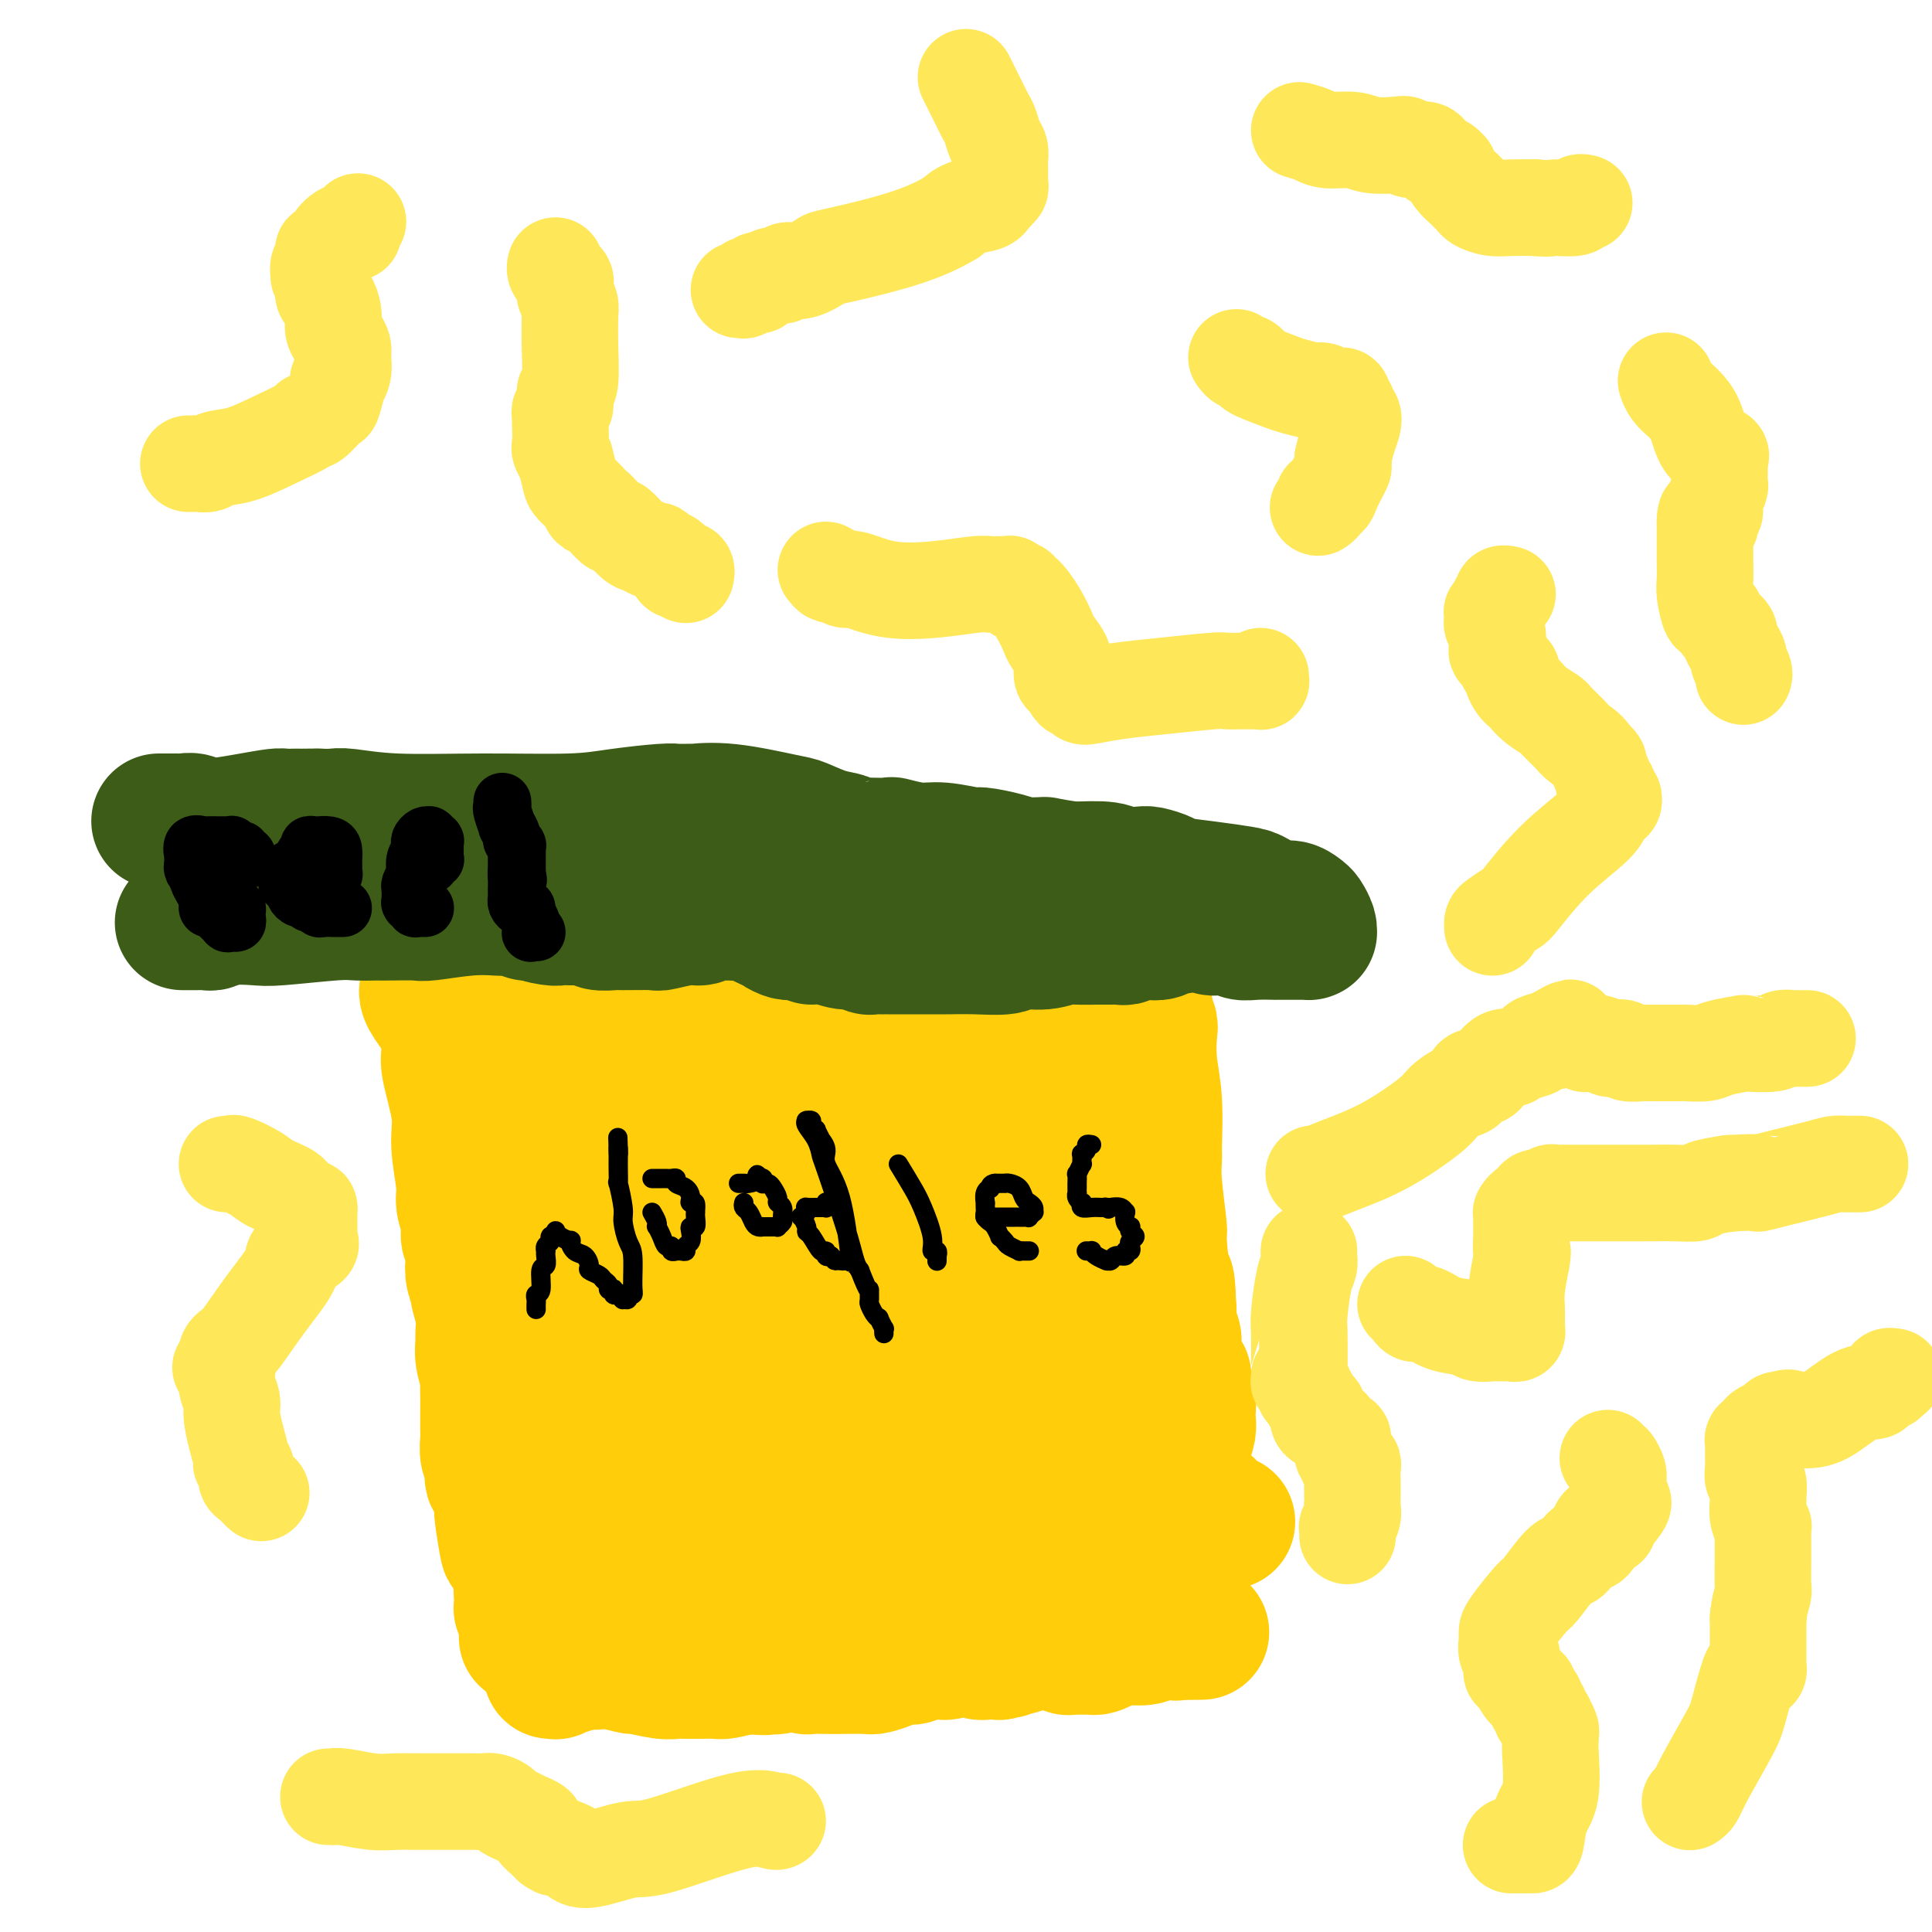 <svg viewBox='0 0 400 400' version='1.1' xmlns='http://www.w3.org/2000/svg' xmlns:xlink='http://www.w3.org/1999/xlink'><g fill='none' stroke='#FFCD0A' stroke-width='28' stroke-linecap='round' stroke-linejoin='round'><path d='M114,346c0.437,-0.032 0.875,-0.065 1,0c0.125,0.065 -0.062,0.227 0,0c0.062,-0.227 0.374,-0.845 1,-1c0.626,-0.155 1.567,0.151 2,0c0.433,-0.151 0.357,-0.759 1,-1c0.643,-0.241 2.006,-0.116 3,0c0.994,0.116 1.618,0.224 2,0c0.382,-0.224 0.522,-0.778 1,-1c0.478,-0.222 1.296,-0.112 2,0c0.704,0.112 1.295,0.226 2,0c0.705,-0.226 1.523,-0.792 2,-1c0.477,-0.208 0.611,-0.059 1,0c0.389,0.059 1.032,0.027 2,0c0.968,-0.027 2.260,-0.049 3,0c0.740,0.049 0.928,0.171 2,0c1.072,-0.171 3.030,-0.633 5,-1c1.970,-0.367 3.954,-0.637 5,-1c1.046,-0.363 1.156,-0.818 2,-1c0.844,-0.182 2.422,-0.091 4,0'/><path d='M155,339c6.689,-1.309 2.912,-1.083 3,-1c0.088,0.083 4.041,0.022 6,0c1.959,-0.022 1.924,-0.006 3,0c1.076,0.006 3.265,0.002 5,0c1.735,-0.002 3.018,-0.000 4,0c0.982,0.000 1.665,0.000 3,0c1.335,-0.000 3.323,-0.000 5,0c1.677,0.000 3.045,0.000 5,0c1.955,-0.000 4.498,-0.000 6,0c1.502,0.000 1.962,0.000 3,0c1.038,-0.000 2.652,-0.000 4,0c1.348,0.000 2.429,0.000 3,0c0.571,-0.000 0.631,-0.000 1,0c0.369,0.000 1.046,0.000 2,0c0.954,-0.000 2.184,-0.000 3,0c0.816,0.000 1.217,0.000 2,0c0.783,-0.000 1.948,-0.001 3,0c1.052,0.001 1.991,0.004 3,0c1.009,-0.004 2.088,-0.015 3,0c0.912,0.015 1.658,0.057 2,0c0.342,-0.057 0.280,-0.211 1,0c0.720,0.211 2.221,0.789 3,1c0.779,0.211 0.837,0.056 1,0c0.163,-0.056 0.431,-0.014 1,0c0.569,0.014 1.438,0.000 2,0c0.562,-0.000 0.818,0.014 1,0c0.182,-0.014 0.289,-0.056 1,0c0.711,0.056 2.026,0.211 3,0c0.974,-0.211 1.608,-0.788 2,-1c0.392,-0.212 0.540,-0.061 1,0c0.460,0.061 1.230,0.030 2,0'/><path d='M242,338c13.393,-0.156 3.375,-0.045 0,0c-3.375,0.045 -0.106,0.026 1,0c1.106,-0.026 0.048,-0.058 0,0c-0.048,0.058 0.915,0.207 1,0c0.085,-0.207 -0.709,-0.772 -1,-1c-0.291,-0.228 -0.078,-0.121 0,-1c0.078,-0.879 0.021,-2.743 0,-5c-0.021,-2.257 -0.006,-4.906 0,-6c0.006,-1.094 0.001,-0.634 0,-2c-0.001,-1.366 0.001,-4.559 0,-7c-0.001,-2.441 -0.004,-4.132 0,-5c0.004,-0.868 0.015,-0.915 0,-2c-0.015,-1.085 -0.056,-3.208 0,-7c0.056,-3.792 0.207,-9.252 0,-12c-0.207,-2.748 -0.774,-2.785 -1,-5c-0.226,-2.215 -0.113,-6.607 0,-11'/><path d='M242,274c-0.161,-11.469 -0.565,-8.141 -1,-9c-0.435,-0.859 -0.901,-5.905 -1,-8c-0.099,-2.095 0.171,-1.240 0,-3c-0.171,-1.760 -0.782,-6.135 -1,-9c-0.218,-2.865 -0.045,-4.221 0,-5c0.045,-0.779 -0.040,-0.981 0,-3c0.040,-2.019 0.203,-5.854 0,-9c-0.203,-3.146 -0.773,-5.602 -1,-8c-0.227,-2.398 -0.113,-4.737 0,-6c0.113,-1.263 0.223,-1.449 0,-2c-0.223,-0.551 -0.781,-1.468 -1,-2c-0.219,-0.532 -0.100,-0.679 0,-1c0.100,-0.321 0.181,-0.817 0,-1c-0.181,-0.183 -0.623,-0.052 -1,0c-0.377,0.052 -0.688,0.026 -1,0'/><path d='M235,208c-2.258,-10.681 -4.402,-4.382 -6,-2c-1.598,2.382 -2.650,0.848 -5,0c-2.350,-0.848 -5.998,-1.011 -8,-1c-2.002,0.011 -2.358,0.195 -3,0c-0.642,-0.195 -1.572,-0.770 -2,-1c-0.428,-0.230 -0.355,-0.114 -1,0c-0.645,0.114 -2.008,0.227 -3,0c-0.992,-0.227 -1.614,-0.793 -3,-1c-1.386,-0.207 -3.535,-0.056 -5,0c-1.465,0.056 -2.245,0.015 -4,0c-1.755,-0.015 -4.483,-0.004 -7,0c-2.517,0.004 -4.822,0.001 -6,0c-1.178,-0.001 -1.230,-0.000 -2,0c-0.770,0.000 -2.260,0.000 -4,0c-1.740,-0.000 -3.732,-0.000 -5,0c-1.268,0.000 -1.814,0.000 -3,0c-1.186,-0.000 -3.012,0.000 -4,0c-0.988,-0.000 -1.138,-0.000 -2,0c-0.862,0.000 -2.435,0.000 -3,0c-0.565,-0.000 -0.121,-0.000 -1,0c-0.879,0.000 -3.083,0.001 -6,0c-2.917,-0.001 -6.549,-0.004 -9,0c-2.451,0.004 -3.722,0.016 -6,0c-2.278,-0.016 -5.564,-0.061 -8,0c-2.436,0.061 -4.022,0.226 -6,0c-1.978,-0.226 -4.348,-0.845 -6,-1c-1.652,-0.155 -2.587,0.154 -4,0c-1.413,-0.154 -3.303,-0.772 -5,-1c-1.697,-0.228 -3.199,-0.065 -4,0c-0.801,0.065 -0.900,0.033 -1,0'/><path d='M103,201c-16.018,-0.309 -5.564,-0.083 -2,0c3.564,0.083 0.238,0.022 -1,0c-1.238,-0.022 -0.388,-0.006 0,0c0.388,0.006 0.314,0.002 0,0c-0.314,-0.002 -0.869,-0.001 -1,0c-0.131,0.001 0.162,0.000 0,0c-0.162,-0.000 -0.779,-0.001 -1,0c-0.221,0.001 -0.047,0.004 0,0c0.047,-0.004 -0.031,-0.015 0,0c0.031,0.015 0.173,0.057 0,0c-0.173,-0.057 -0.662,-0.212 -1,0c-0.338,0.212 -0.525,0.793 -1,1c-0.475,0.207 -1.236,0.041 -2,0c-0.764,-0.041 -1.529,0.042 -2,0c-0.471,-0.042 -0.648,-0.208 -1,0c-0.352,0.208 -0.879,0.791 -1,1c-0.121,0.209 0.163,0.046 0,0c-0.163,-0.046 -0.775,0.026 -1,0c-0.225,-0.026 -0.064,-0.150 0,0c0.064,0.150 0.032,0.575 0,1'/><path d='M89,204c-1.843,1.430 0.549,3.505 2,6c1.451,2.495 1.962,5.410 2,7c0.038,1.590 -0.397,1.856 0,4c0.397,2.144 1.627,6.166 2,9c0.373,2.834 -0.111,4.478 0,7c0.111,2.522 0.818,5.921 1,8c0.182,2.079 -0.161,2.839 0,4c0.161,1.161 0.827,2.722 1,4c0.173,1.278 -0.146,2.273 0,3c0.146,0.727 0.756,1.187 1,2c0.244,0.813 0.122,1.981 0,3c-0.122,1.019 -0.243,1.891 0,3c0.243,1.109 0.850,2.457 1,3c0.150,0.543 -0.157,0.283 0,1c0.157,0.717 0.778,2.412 1,4c0.222,1.588 0.045,3.069 0,4c-0.045,0.931 0.040,1.311 0,2c-0.040,0.689 -0.207,1.685 0,3c0.207,1.315 0.787,2.947 1,4c0.213,1.053 0.057,1.527 0,2c-0.057,0.473 -0.016,0.946 0,2c0.016,1.054 0.008,2.691 0,4c-0.008,1.309 -0.016,2.291 0,3c0.016,0.709 0.056,1.146 0,2c-0.056,0.854 -0.208,2.125 0,3c0.208,0.875 0.778,1.355 1,2c0.222,0.645 0.098,1.455 0,2c-0.098,0.545 -0.171,0.827 0,1c0.171,0.173 0.584,0.239 1,1c0.416,0.761 0.833,2.217 1,3c0.167,0.783 0.083,0.891 0,1'/><path d='M104,311c2.277,17.179 0.469,6.628 0,3c-0.469,-3.628 0.400,-0.332 1,2c0.600,2.332 0.932,3.700 1,4c0.068,0.300 -0.126,-0.467 0,0c0.126,0.467 0.574,2.167 1,3c0.426,0.833 0.832,0.798 1,1c0.168,0.202 0.098,0.642 0,1c-0.098,0.358 -0.222,0.636 0,1c0.222,0.364 0.792,0.816 1,1c0.208,0.184 0.056,0.102 0,0c-0.056,-0.102 -0.015,-0.225 0,0c0.015,0.225 0.004,0.796 0,1c-0.004,0.204 -0.001,0.041 0,0c0.001,-0.041 0.000,0.042 0,0c-0.000,-0.042 -0.000,-0.207 0,0c0.000,0.207 0.000,0.787 0,1c-0.000,0.213 -0.000,0.061 0,0c0.000,-0.061 0.000,-0.030 0,0'/><path d='M109,339c-0.000,-0.436 -0.000,-0.872 0,-1c0.000,-0.128 0.000,0.053 0,0c-0.000,-0.053 -0.000,-0.340 0,-1c0.000,-0.660 0.001,-1.692 0,-2c-0.001,-0.308 -0.004,0.110 0,0c0.004,-0.110 0.015,-0.747 0,-1c-0.015,-0.253 -0.057,-0.123 0,0c0.057,0.123 0.211,0.240 0,0c-0.211,-0.240 -0.789,-0.838 -1,-1c-0.211,-0.162 -0.057,0.111 0,0c0.057,-0.111 0.015,-0.607 0,-1c-0.015,-0.393 -0.004,-0.684 0,-1c0.004,-0.316 0.002,-0.658 0,-1'/><path d='M108,330c-0.155,-1.409 -0.041,-0.430 0,0c0.041,0.430 0.010,0.312 0,0c-0.010,-0.312 0.001,-0.816 0,-1c-0.001,-0.184 -0.014,-0.046 0,0c0.014,0.046 0.057,0.001 0,0c-0.057,-0.001 -0.212,0.041 0,0c0.212,-0.041 0.792,-0.166 1,0c0.208,0.166 0.046,0.623 0,1c-0.046,0.377 0.025,0.674 0,1c-0.025,0.326 -0.147,0.681 0,1c0.147,0.319 0.563,0.601 1,1c0.437,0.399 0.893,0.914 1,1c0.107,0.086 -0.137,-0.259 0,0c0.137,0.259 0.654,1.121 1,2c0.346,0.879 0.519,1.776 1,2c0.481,0.224 1.269,-0.224 2,0c0.731,0.224 1.404,1.120 2,2c0.596,0.880 1.113,1.742 2,2c0.887,0.258 2.142,-0.090 3,0c0.858,0.090 1.318,0.616 2,1c0.682,0.384 1.586,0.625 3,1c1.414,0.375 3.337,0.885 4,1c0.663,0.115 0.066,-0.165 1,0c0.934,0.165 3.400,0.776 5,1c1.600,0.224 2.334,0.060 3,0c0.666,-0.060 1.265,-0.015 2,0c0.735,0.015 1.606,0.001 2,0c0.394,-0.001 0.312,0.010 1,0c0.688,-0.010 2.147,-0.041 3,0c0.853,0.041 1.101,0.155 2,0c0.899,-0.155 2.450,-0.577 4,-1'/><path d='M154,345c6.366,0.468 4.781,0.140 4,0c-0.781,-0.140 -0.757,-0.090 0,0c0.757,0.090 2.248,0.219 3,0c0.752,-0.219 0.765,-0.787 1,-1c0.235,-0.213 0.691,-0.071 1,0c0.309,0.071 0.471,0.072 1,0c0.529,-0.072 1.427,-0.215 2,0c0.573,0.215 0.822,0.790 1,1c0.178,0.210 0.283,0.057 1,0c0.717,-0.057 2.044,-0.018 3,0c0.956,0.018 1.542,0.015 3,0c1.458,-0.015 3.790,-0.043 5,0c1.210,0.043 1.298,0.156 2,0c0.702,-0.156 2.019,-0.581 3,-1c0.981,-0.419 1.625,-0.830 2,-1c0.375,-0.170 0.482,-0.098 1,0c0.518,0.098 1.448,0.222 2,0c0.552,-0.222 0.725,-0.792 1,-1c0.275,-0.208 0.651,-0.056 1,0c0.349,0.056 0.671,0.016 1,0c0.329,-0.016 0.665,-0.008 1,0c0.335,0.008 0.670,0.016 1,0c0.330,-0.016 0.656,-0.057 1,0c0.344,0.057 0.708,0.210 1,0c0.292,-0.210 0.513,-0.785 1,-1c0.487,-0.215 1.240,-0.072 2,0c0.760,0.072 1.527,0.072 2,0c0.473,-0.072 0.653,-0.215 1,0c0.347,0.215 0.863,0.789 1,1c0.137,0.211 -0.104,0.060 0,0c0.104,-0.060 0.552,-0.030 1,0'/><path d='M204,342c7.994,-0.464 2.978,-0.123 1,0c-1.978,0.123 -0.916,0.029 0,0c0.916,-0.029 1.688,0.007 2,0c0.312,-0.007 0.163,-0.058 0,0c-0.163,0.058 -0.339,0.226 0,0c0.339,-0.226 1.194,-0.845 2,-1c0.806,-0.155 1.564,0.155 2,0c0.436,-0.155 0.549,-0.773 1,-1c0.451,-0.227 1.239,-0.061 2,0c0.761,0.061 1.495,0.017 2,0c0.505,-0.017 0.780,-0.005 1,0c0.220,0.005 0.384,0.005 1,0c0.616,-0.005 1.685,-0.015 2,0c0.315,0.015 -0.122,0.057 0,0c0.122,-0.057 0.803,-0.211 1,0c0.197,0.211 -0.092,0.789 0,1c0.092,0.211 0.563,0.057 1,0c0.437,-0.057 0.838,-0.015 1,0c0.162,0.015 0.085,0.004 0,0c-0.085,-0.004 -0.178,-0.000 0,0c0.178,0.000 0.629,-0.003 1,0c0.371,0.003 0.664,0.011 1,0c0.336,-0.011 0.715,-0.040 1,0c0.285,0.040 0.475,0.151 1,0c0.525,-0.151 1.384,-0.562 2,-1c0.616,-0.438 0.990,-0.901 1,-1c0.010,-0.099 -0.346,0.167 0,0c0.346,-0.167 1.392,-0.766 2,-1c0.608,-0.234 0.779,-0.101 1,0c0.221,0.101 0.492,0.172 1,0c0.508,-0.172 1.254,-0.586 2,-1'/><path d='M236,337c4.889,-0.996 1.113,-0.985 0,-1c-1.113,-0.015 0.438,-0.057 1,0c0.562,0.057 0.137,0.212 0,0c-0.137,-0.212 0.016,-0.792 0,-1c-0.016,-0.208 -0.202,-0.046 0,0c0.202,0.046 0.790,-0.026 1,0c0.210,0.026 0.041,0.151 0,0c-0.041,-0.151 0.045,-0.577 0,-1c-0.045,-0.423 -0.222,-0.844 0,-1c0.222,-0.156 0.844,-0.045 1,0c0.156,0.045 -0.155,0.026 0,0c0.155,-0.026 0.778,-0.060 1,0c0.222,0.060 0.045,0.213 0,0c-0.045,-0.213 0.041,-0.793 0,-1c-0.041,-0.207 -0.208,-0.042 0,0c0.208,0.042 0.792,-0.040 1,0c0.208,0.040 0.042,0.203 0,0c-0.042,-0.203 0.041,-0.773 0,-1c-0.041,-0.227 -0.207,-0.112 0,0c0.207,0.112 0.788,0.222 1,0c0.212,-0.222 0.057,-0.778 0,-1c-0.057,-0.222 -0.015,-0.112 0,0c0.015,0.112 0.003,0.227 0,0c-0.003,-0.227 0.003,-0.797 0,-1c-0.003,-0.203 -0.015,-0.039 0,0c0.015,0.039 0.057,-0.046 0,0c-0.057,0.046 -0.211,0.222 0,0c0.211,-0.222 0.789,-0.843 1,-1c0.211,-0.157 0.057,0.150 0,0c-0.057,-0.150 -0.016,-0.757 0,-1c0.016,-0.243 0.008,-0.121 0,0'/><path d='M243,327c1.309,-1.775 1.083,-1.211 1,-1c-0.083,0.211 -0.022,0.071 0,0c0.022,-0.071 0.006,-0.072 0,0c-0.006,0.072 -0.001,0.216 0,0c0.001,-0.216 -0.001,-0.794 0,-1c0.001,-0.206 0.004,-0.040 0,0c-0.004,0.040 -0.015,-0.046 0,0c0.015,0.046 0.057,0.223 0,0c-0.057,-0.223 -0.211,-0.847 0,-1c0.211,-0.153 0.789,0.165 1,0c0.211,-0.165 0.057,-0.814 0,-1c-0.057,-0.186 -0.015,0.090 0,0c0.015,-0.090 0.004,-0.546 0,-1c-0.004,-0.454 -0.001,-0.905 0,-1c0.001,-0.095 0.000,0.167 0,0c-0.000,-0.167 -0.000,-0.762 0,-1c0.000,-0.238 0.000,-0.121 0,0c-0.000,0.121 -0.000,0.244 0,0c0.000,-0.244 0.000,-0.854 0,-1c-0.000,-0.146 -0.000,0.172 0,0c0.000,-0.172 0.000,-0.835 0,-1c-0.000,-0.165 -0.000,0.167 0,0c0.000,-0.167 0.000,-0.832 0,-1c-0.000,-0.168 -0.000,0.162 0,0c0.000,-0.162 0.000,-0.817 0,-1c-0.000,-0.183 -0.000,0.106 0,0c0.000,-0.106 0.000,-0.606 0,-1c-0.000,-0.394 -0.000,-0.683 0,-1c0.000,-0.317 0.000,-0.662 0,-1c-0.000,-0.338 -0.000,-0.668 0,-1c0.000,-0.332 0.000,-0.666 0,-1'/><path d='M245,311c0.314,-2.426 0.098,-0.491 0,0c-0.098,0.491 -0.079,-0.461 0,-1c0.079,-0.539 0.218,-0.666 0,-1c-0.218,-0.334 -0.794,-0.874 -1,-1c-0.206,-0.126 -0.041,0.163 0,0c0.041,-0.163 -0.043,-0.778 0,-1c0.043,-0.222 0.212,-0.052 0,0c-0.212,0.052 -0.804,-0.016 -1,0c-0.196,0.016 0.003,0.115 0,0c-0.003,-0.115 -0.207,-0.443 0,-1c0.207,-0.557 0.826,-1.343 1,-2c0.174,-0.657 -0.097,-1.186 0,-2c0.097,-0.814 0.563,-1.912 1,-3c0.437,-1.088 0.846,-2.164 1,-3c0.154,-0.836 0.051,-1.430 0,-2c-0.051,-0.570 -0.052,-1.115 0,-2c0.052,-0.885 0.158,-2.110 0,-3c-0.158,-0.890 -0.579,-1.445 -1,-2'/><path d='M245,287c0.043,-3.816 0.151,-1.358 0,-1c-0.151,0.358 -0.562,-1.386 -1,-3c-0.438,-1.614 -0.905,-3.099 -1,-4c-0.095,-0.901 0.182,-1.220 0,-2c-0.182,-0.780 -0.822,-2.022 -1,-3c-0.178,-0.978 0.106,-1.691 0,-3c-0.106,-1.309 -0.603,-3.215 -1,-4c-0.397,-0.785 -0.695,-0.449 -1,-1c-0.305,-0.551 -0.618,-1.989 -1,-3c-0.382,-1.011 -0.835,-1.595 -1,-2c-0.165,-0.405 -0.044,-0.632 0,-1c0.044,-0.368 0.010,-0.877 0,-1c-0.010,-0.123 0.003,0.141 0,0c-0.003,-0.141 -0.023,-0.685 0,-1c0.023,-0.315 0.090,-0.401 0,-1c-0.090,-0.599 -0.335,-1.713 -1,-3c-0.665,-1.287 -1.748,-2.748 -2,-4c-0.252,-1.252 0.328,-2.294 0,-3c-0.328,-0.706 -1.563,-1.077 -2,-2c-0.437,-0.923 -0.075,-2.398 0,-3c0.075,-0.602 -0.137,-0.331 -1,-1c-0.863,-0.669 -2.375,-2.277 -3,-3c-0.625,-0.723 -0.361,-0.561 -1,-1c-0.639,-0.439 -2.179,-1.478 -3,-2c-0.821,-0.522 -0.922,-0.525 -1,-1c-0.078,-0.475 -0.131,-1.422 -1,-2c-0.869,-0.578 -2.553,-0.788 -3,-1c-0.447,-0.212 0.344,-0.428 0,-1c-0.344,-0.572 -1.823,-1.500 -3,-2c-1.177,-0.500 -2.050,-0.571 -3,-1c-0.950,-0.429 -1.975,-1.214 -3,-2'/><path d='M211,225c-3.690,-2.845 -1.914,-1.457 -2,-1c-0.086,0.457 -2.034,-0.018 -4,-1c-1.966,-0.982 -3.952,-2.473 -5,-3c-1.048,-0.527 -1.160,-0.092 -2,0c-0.840,0.092 -2.409,-0.161 -6,-1c-3.591,-0.839 -9.203,-2.263 -12,-3c-2.797,-0.737 -2.779,-0.785 -5,-1c-2.221,-0.215 -6.682,-0.597 -10,-1c-3.318,-0.403 -5.495,-0.826 -7,-1c-1.505,-0.174 -2.338,-0.098 -3,0c-0.662,0.098 -1.152,0.219 -2,0c-0.848,-0.219 -2.053,-0.776 -3,-1c-0.947,-0.224 -1.637,-0.113 -2,0c-0.363,0.113 -0.401,0.227 -1,0c-0.599,-0.227 -1.760,-0.797 -3,-1c-1.240,-0.203 -2.559,-0.040 -5,0c-2.441,0.040 -6.003,-0.042 -8,0c-1.997,0.042 -2.428,0.207 -3,0c-0.572,-0.207 -1.284,-0.788 -2,-1c-0.716,-0.212 -1.435,-0.057 -2,0c-0.565,0.057 -0.978,0.014 -2,0c-1.022,-0.014 -2.655,-0.000 -4,0c-1.345,0.000 -2.402,-0.014 -3,0c-0.598,0.014 -0.737,0.057 -1,0c-0.263,-0.057 -0.649,-0.212 -1,0c-0.351,0.212 -0.669,0.793 -1,1c-0.331,0.207 -0.677,0.042 -1,0c-0.323,-0.042 -0.623,0.040 -1,0c-0.377,-0.040 -0.832,-0.203 -1,0c-0.168,0.203 -0.048,0.772 0,1c0.048,0.228 0.024,0.114 0,0'/><path d='M109,212c-5.415,0.172 -1.451,0.103 0,0c1.451,-0.103 0.389,-0.239 0,0c-0.389,0.239 -0.104,0.851 0,1c0.104,0.149 0.027,-0.167 0,0c-0.027,0.167 -0.002,0.816 0,1c0.002,0.184 -0.017,-0.098 0,0c0.017,0.098 0.070,0.578 0,1c-0.070,0.422 -0.265,0.788 0,3c0.265,2.212 0.988,6.270 2,12c1.012,5.730 2.313,13.134 3,17c0.687,3.866 0.760,4.196 1,6c0.240,1.804 0.646,5.083 1,8c0.354,2.917 0.654,5.473 1,7c0.346,1.527 0.737,2.024 1,4c0.263,1.976 0.396,5.429 1,8c0.604,2.571 1.679,4.260 2,5c0.321,0.740 -0.110,0.530 0,1c0.110,0.470 0.762,1.619 1,3c0.238,1.381 0.064,2.994 0,4c-0.064,1.006 -0.017,1.405 0,2c0.017,0.595 0.004,1.386 0,2c-0.004,0.614 0.003,1.050 0,2c-0.003,0.950 -0.015,2.413 0,3c0.015,0.587 0.055,0.297 0,1c-0.055,0.703 -0.207,2.398 0,3c0.207,0.602 0.774,0.112 1,1c0.226,0.888 0.113,3.155 0,4c-0.113,0.845 -0.226,0.268 0,1c0.226,0.732 0.792,2.774 1,4c0.208,1.226 0.060,1.636 0,2c-0.060,0.364 -0.030,0.682 0,1'/><path d='M124,319c2.261,16.776 0.412,5.217 0,1c-0.412,-4.217 0.611,-1.092 1,0c0.389,1.092 0.144,0.152 0,0c-0.144,-0.152 -0.188,0.485 0,1c0.188,0.515 0.607,0.910 1,1c0.393,0.090 0.758,-0.123 1,0c0.242,0.123 0.360,0.582 1,1c0.640,0.418 1.801,0.795 3,1c1.199,0.205 2.434,0.240 4,1c1.566,0.760 3.462,2.246 5,3c1.538,0.754 2.719,0.775 4,1c1.281,0.225 2.663,0.655 5,1c2.337,0.345 5.628,0.605 7,1c1.372,0.395 0.826,0.925 4,1c3.174,0.075 10.068,-0.306 17,-1c6.932,-0.694 13.903,-1.702 18,-2c4.097,-0.298 5.319,0.112 7,0c1.681,-0.112 3.820,-0.748 5,-1c1.180,-0.252 1.400,-0.119 2,0c0.600,0.119 1.579,0.225 2,0c0.421,-0.225 0.282,-0.782 1,-1c0.718,-0.218 2.292,-0.096 3,0c0.708,0.096 0.549,0.168 1,0c0.451,-0.168 1.513,-0.574 3,-1c1.487,-0.426 3.400,-0.871 5,-1c1.600,-0.129 2.887,0.056 5,-1c2.113,-1.056 5.052,-3.355 7,-4c1.948,-0.645 2.903,0.363 5,0c2.097,-0.363 5.334,-2.098 7,-3c1.666,-0.902 1.762,-0.972 2,-1c0.238,-0.028 0.619,-0.014 1,0'/><path d='M251,316c6.188,-1.853 1.659,-0.485 0,0c-1.659,0.485 -0.449,0.089 0,0c0.449,-0.089 0.135,0.130 0,0c-0.135,-0.130 -0.093,-0.610 0,-1c0.093,-0.390 0.235,-0.690 0,-1c-0.235,-0.310 -0.848,-0.632 -1,-1c-0.152,-0.368 0.158,-0.784 0,-1c-0.158,-0.216 -0.783,-0.233 -2,-1c-1.217,-0.767 -3.027,-2.286 -4,-3c-0.973,-0.714 -1.110,-0.624 -2,-1c-0.890,-0.376 -2.534,-1.217 -4,-2c-1.466,-0.783 -2.754,-1.506 -5,-2c-2.246,-0.494 -5.450,-0.759 -7,-1c-1.550,-0.241 -1.445,-0.460 -3,-1c-1.555,-0.540 -4.770,-1.402 -7,-2c-2.230,-0.598 -3.475,-0.934 -4,-1c-0.525,-0.066 -0.330,0.136 -1,0c-0.670,-0.136 -2.204,-0.611 -3,-1c-0.796,-0.389 -0.853,-0.693 -2,-1c-1.147,-0.307 -3.385,-0.618 -4,-1c-0.615,-0.382 0.392,-0.835 0,-1c-0.392,-0.165 -2.184,-0.040 -3,0c-0.816,0.040 -0.656,-0.004 -1,0c-0.344,0.004 -1.191,0.056 -2,0c-0.809,-0.056 -1.580,-0.222 -2,0c-0.420,0.222 -0.489,0.830 -1,1c-0.511,0.170 -1.463,-0.098 -2,0c-0.537,0.098 -0.659,0.562 -2,1c-1.341,0.438 -3.899,0.849 -6,1c-2.101,0.151 -3.743,0.043 -5,0c-1.257,-0.043 -2.128,-0.022 -3,0'/><path d='M175,297c-4.563,0.297 -3.971,-0.460 -5,-1c-1.029,-0.540 -3.680,-0.863 -5,-1c-1.320,-0.137 -1.308,-0.089 -2,0c-0.692,0.089 -2.087,0.220 -3,0c-0.913,-0.220 -1.344,-0.791 -2,-1c-0.656,-0.209 -1.537,-0.054 -2,0c-0.463,0.054 -0.508,0.009 -1,0c-0.492,-0.009 -1.430,0.019 -2,0c-0.570,-0.019 -0.771,-0.084 -1,0c-0.229,0.084 -0.486,0.316 -1,0c-0.514,-0.316 -1.285,-1.179 -2,-2c-0.715,-0.821 -1.372,-1.601 -2,-2c-0.628,-0.399 -1.225,-0.417 -2,-1c-0.775,-0.583 -1.727,-1.731 -3,-4c-1.273,-2.269 -2.867,-5.658 -4,-8c-1.133,-2.342 -1.806,-3.638 -2,-5c-0.194,-1.362 0.092,-2.789 0,-4c-0.092,-1.211 -0.560,-2.205 -1,-3c-0.440,-0.795 -0.850,-1.390 -1,-2c-0.150,-0.610 -0.040,-1.234 0,-2c0.040,-0.766 0.011,-1.673 0,-2c-0.011,-0.327 -0.003,-0.073 0,0c0.003,0.073 0.001,-0.033 0,0c-0.001,0.033 -0.000,0.206 0,0c0.000,-0.206 0.000,-0.791 0,-1c-0.000,-0.209 -0.000,-0.042 0,0c0.000,0.042 0.000,-0.041 0,0c-0.000,0.041 -0.000,0.207 0,0c0.000,-0.207 0.000,-0.786 0,-1c-0.000,-0.214 -0.000,-0.061 0,0c0.000,0.061 0.000,0.031 0,0'/><path d='M134,257c-0.569,-3.451 0.008,-2.077 1,-2c0.992,0.077 2.399,-1.143 3,-2c0.601,-0.857 0.395,-1.351 3,-2c2.605,-0.649 8.022,-1.453 14,-2c5.978,-0.547 12.516,-0.836 16,-1c3.484,-0.164 3.912,-0.202 5,0c1.088,0.202 2.836,0.646 5,1c2.164,0.354 4.745,0.619 7,1c2.255,0.381 4.185,0.877 5,1c0.815,0.123 0.514,-0.126 1,0c0.486,0.126 1.758,0.628 3,1c1.242,0.372 2.455,0.614 3,1c0.545,0.386 0.422,0.916 1,1c0.578,0.084 1.856,-0.277 3,0c1.144,0.277 2.152,1.192 3,2c0.848,0.808 1.535,1.510 2,2c0.465,0.490 0.709,0.770 1,1c0.291,0.230 0.630,0.411 1,1c0.370,0.589 0.772,1.587 1,2c0.228,0.413 0.282,0.240 1,1c0.718,0.760 2.098,2.452 3,4c0.902,1.548 1.324,2.950 2,4c0.676,1.050 1.607,1.747 2,3c0.393,1.253 0.249,3.060 1,5c0.751,1.940 2.397,4.012 3,6c0.603,1.988 0.161,3.891 0,5c-0.161,1.109 -0.043,1.424 0,2c0.043,0.576 0.012,1.412 0,2c-0.012,0.588 -0.003,0.928 0,1c0.003,0.072 0.001,-0.122 0,0c-0.001,0.122 -0.000,0.561 0,1'/><path d='M224,296c0.682,3.570 0.386,1.495 0,1c-0.386,-0.495 -0.863,0.589 -1,1c-0.137,0.411 0.065,0.149 0,0c-0.065,-0.149 -0.396,-0.186 -1,0c-0.604,0.186 -1.481,0.596 -2,1c-0.519,0.404 -0.682,0.801 -4,3c-3.318,2.199 -9.792,6.201 -14,9c-4.208,2.799 -6.150,4.395 -9,6c-2.850,1.605 -6.607,3.220 -8,4c-1.393,0.780 -0.420,0.727 -1,1c-0.580,0.273 -2.712,0.873 -4,1c-1.288,0.127 -1.732,-0.218 -2,0c-0.268,0.218 -0.360,0.998 -1,1c-0.640,0.002 -1.829,-0.774 -3,-1c-1.171,-0.226 -2.325,0.099 -3,0c-0.675,-0.099 -0.871,-0.624 -2,-1c-1.129,-0.376 -3.192,-0.605 -5,-1c-1.808,-0.395 -3.363,-0.955 -6,-2c-2.637,-1.045 -6.356,-2.576 -8,-3c-1.644,-0.424 -1.213,0.258 -2,0c-0.787,-0.258 -2.792,-1.455 -4,-2c-1.208,-0.545 -1.619,-0.438 -2,-1c-0.381,-0.562 -0.733,-1.792 -1,-2c-0.267,-0.208 -0.450,0.605 -1,0c-0.550,-0.605 -1.468,-2.628 -2,-4c-0.532,-1.372 -0.677,-2.092 -1,-3c-0.323,-0.908 -0.824,-2.003 -1,-3c-0.176,-0.997 -0.027,-1.896 0,-3c0.027,-1.104 -0.070,-2.413 0,-3c0.070,-0.587 0.306,-0.454 1,-2c0.694,-1.546 1.847,-4.773 3,-8'/><path d='M140,285c1.027,-3.090 1.595,-2.814 2,-3c0.405,-0.186 0.648,-0.836 1,-1c0.352,-0.164 0.813,0.156 1,0c0.187,-0.156 0.101,-0.787 0,-1c-0.101,-0.213 -0.218,-0.006 0,0c0.218,0.006 0.771,-0.189 1,0c0.229,0.189 0.134,0.762 1,1c0.866,0.238 2.694,0.142 3,0c0.306,-0.142 -0.909,-0.328 0,0c0.909,0.328 3.943,1.172 7,2c3.057,0.828 6.138,1.640 8,2c1.862,0.360 2.505,0.269 7,0c4.495,-0.269 12.843,-0.716 18,-1c5.157,-0.284 7.122,-0.406 9,-1c1.878,-0.594 3.670,-1.662 5,-2c1.330,-0.338 2.198,0.053 3,0c0.802,-0.053 1.539,-0.549 2,-1c0.461,-0.451 0.645,-0.857 1,-1c0.355,-0.143 0.880,-0.024 1,0c0.120,0.024 -0.164,-0.049 0,0c0.164,0.049 0.777,0.219 1,0c0.223,-0.219 0.057,-0.826 0,-1c-0.057,-0.174 -0.006,0.083 0,0c0.006,-0.083 -0.033,-0.508 0,-1c0.033,-0.492 0.138,-1.050 1,-2c0.862,-0.950 2.480,-2.292 3,-3c0.520,-0.708 -0.057,-0.781 0,-1c0.057,-0.219 0.747,-0.585 1,-1c0.253,-0.415 0.068,-0.881 0,-1c-0.068,-0.119 -0.019,0.109 0,0c0.019,-0.109 0.010,-0.554 0,-1'/><path d='M216,268c1.159,-1.832 0.558,-0.910 0,-1c-0.558,-0.090 -1.071,-1.190 -2,-2c-0.929,-0.810 -2.273,-1.330 -3,-2c-0.727,-0.670 -0.835,-1.492 -1,-2c-0.165,-0.508 -0.386,-0.704 -1,-1c-0.614,-0.296 -1.622,-0.693 -2,-1c-0.378,-0.307 -0.126,-0.524 -1,-1c-0.874,-0.476 -2.873,-1.211 -4,-2c-1.127,-0.789 -1.383,-1.631 -2,-2c-0.617,-0.369 -1.595,-0.265 -3,-1c-1.405,-0.735 -3.237,-2.309 -4,-3c-0.763,-0.691 -0.457,-0.499 -1,-1c-0.543,-0.501 -1.936,-1.695 -4,-3c-2.064,-1.305 -4.801,-2.722 -8,-5c-3.199,-2.278 -6.860,-5.419 -9,-7c-2.140,-1.581 -2.758,-1.603 -5,-3c-2.242,-1.397 -6.109,-4.168 -9,-6c-2.891,-1.832 -4.807,-2.726 -6,-3c-1.193,-0.274 -1.664,0.071 -2,0c-0.336,-0.071 -0.537,-0.559 -1,-1c-0.463,-0.441 -1.190,-0.836 -2,-1c-0.810,-0.164 -1.705,-0.096 -2,0c-0.295,0.096 0.010,0.222 0,0c-0.010,-0.222 -0.335,-0.792 -1,-1c-0.665,-0.208 -1.670,-0.056 -2,0c-0.330,0.056 0.014,0.015 0,0c-0.014,-0.015 -0.388,-0.004 -1,0c-0.612,0.004 -1.463,0.001 -2,0c-0.537,-0.001 -0.760,-0.000 -1,0c-0.240,0.000 -0.497,0.000 -1,0c-0.503,-0.000 -1.251,-0.000 -2,0'/><path d='M134,219c-4.023,-0.688 -2.581,0.590 -2,1c0.581,0.410 0.299,-0.050 0,0c-0.299,0.050 -0.617,0.608 -1,1c-0.383,0.392 -0.831,0.616 -1,1c-0.169,0.384 -0.059,0.928 0,1c0.059,0.072 0.067,-0.329 0,0c-0.067,0.329 -0.210,1.388 0,2c0.210,0.612 0.772,0.778 1,1c0.228,0.222 0.120,0.500 0,1c-0.120,0.500 -0.253,1.221 0,2c0.253,0.779 0.893,1.617 1,2c0.107,0.383 -0.320,0.311 0,1c0.320,0.689 1.386,2.141 2,3c0.614,0.859 0.775,1.127 1,2c0.225,0.873 0.513,2.350 1,3c0.487,0.650 1.174,0.472 2,1c0.826,0.528 1.793,1.764 4,4c2.207,2.236 5.656,5.474 7,7c1.344,1.526 0.582,1.340 1,2c0.418,0.660 2.014,2.168 3,3c0.986,0.832 1.360,0.990 3,2c1.640,1.010 4.545,2.871 6,4c1.455,1.129 1.461,1.525 2,2c0.539,0.475 1.612,1.027 3,2c1.388,0.973 3.092,2.366 4,3c0.908,0.634 1.020,0.510 2,1c0.980,0.490 2.829,1.595 4,2c1.171,0.405 1.664,0.108 2,0c0.336,-0.108 0.513,-0.029 1,0c0.487,0.029 1.282,0.008 2,0c0.718,-0.008 1.359,-0.004 2,0'/><path d='M184,273c2.440,0.253 2.040,-0.615 3,-1c0.960,-0.385 3.279,-0.288 5,-1c1.721,-0.712 2.844,-2.233 4,-3c1.156,-0.767 2.347,-0.779 3,-1c0.653,-0.221 0.769,-0.650 1,-1c0.231,-0.350 0.576,-0.623 1,-1c0.424,-0.377 0.926,-0.860 1,-1c0.074,-0.140 -0.282,0.063 0,0c0.282,-0.063 1.200,-0.393 2,-1c0.800,-0.607 1.482,-1.490 2,-2c0.518,-0.510 0.871,-0.647 1,-1c0.129,-0.353 0.035,-0.924 0,-1c-0.035,-0.076 -0.010,0.342 0,0c0.010,-0.342 0.004,-1.443 0,-2c-0.004,-0.557 -0.005,-0.568 0,-1c0.005,-0.432 0.017,-1.285 0,-2c-0.017,-0.715 -0.061,-1.294 0,-2c0.061,-0.706 0.228,-1.541 0,-2c-0.228,-0.459 -0.850,-0.542 -1,-1c-0.150,-0.458 0.171,-1.291 0,-2c-0.171,-0.709 -0.834,-1.294 -1,-2c-0.166,-0.706 0.167,-1.534 0,-2c-0.167,-0.466 -0.833,-0.571 -1,-1c-0.167,-0.429 0.166,-1.181 0,-2c-0.166,-0.819 -0.829,-1.706 -1,-2c-0.171,-0.294 0.151,0.006 0,0c-0.151,-0.006 -0.775,-0.316 -1,-1c-0.225,-0.684 -0.050,-1.740 0,-2c0.050,-0.260 -0.025,0.276 0,0c0.025,-0.276 0.150,-1.365 0,-2c-0.150,-0.635 -0.575,-0.818 -1,-1'/><path d='M201,232c-1.000,-3.000 -0.500,-1.500 0,0'/></g>
<g fill='none' stroke='#000000' stroke-width='4' stroke-linecap='round' stroke-linejoin='round'><path d='M111,271c0.002,0.091 0.005,0.182 0,0c-0.005,-0.182 -0.016,-0.638 0,-1c0.016,-0.362 0.061,-0.631 0,-1c-0.061,-0.369 -0.227,-0.837 0,-1c0.227,-0.163 0.845,-0.019 1,-1c0.155,-0.981 -0.155,-3.086 0,-4c0.155,-0.914 0.774,-0.636 1,-1c0.226,-0.364 0.060,-1.368 0,-2c-0.060,-0.632 -0.012,-0.890 0,-1c0.012,-0.110 -0.011,-0.072 0,0c0.011,0.072 0.055,0.177 0,0c-0.055,-0.177 -0.211,-0.636 0,-1c0.211,-0.364 0.787,-0.632 1,-1c0.213,-0.368 0.061,-0.834 0,-1c-0.061,-0.166 -0.031,-0.031 0,0c0.031,0.031 0.063,-0.041 0,0c-0.063,0.041 -0.221,0.196 0,0c0.221,-0.196 0.822,-0.743 1,-1c0.178,-0.257 -0.068,-0.223 0,0c0.068,0.223 0.448,0.635 1,1c0.552,0.365 1.276,0.682 2,1'/><path d='M118,257c0.586,-0.113 0.050,-0.395 0,0c-0.050,0.395 0.386,1.468 1,2c0.614,0.532 1.407,0.524 2,1c0.593,0.476 0.986,1.437 1,2c0.014,0.563 -0.351,0.729 0,1c0.351,0.271 1.418,0.647 2,1c0.582,0.353 0.678,0.682 1,1c0.322,0.318 0.870,0.625 1,1c0.130,0.375 -0.159,0.819 0,1c0.159,0.181 0.764,0.100 1,0c0.236,-0.100 0.102,-0.219 0,0c-0.102,0.219 -0.172,0.776 0,1c0.172,0.224 0.586,0.114 1,0c0.414,-0.114 0.828,-0.230 1,0c0.172,0.230 0.103,0.808 0,1c-0.103,0.192 -0.238,-0.003 0,0c0.238,0.003 0.849,0.205 1,0c0.151,-0.205 -0.158,-0.815 0,-1c0.158,-0.185 0.785,0.056 1,0c0.215,-0.056 0.020,-0.410 0,-2c-0.020,-1.590 0.134,-4.417 0,-6c-0.134,-1.583 -0.558,-1.920 -1,-3c-0.442,-1.080 -0.903,-2.901 -1,-4c-0.097,-1.099 0.170,-1.476 0,-3c-0.170,-1.524 -0.778,-4.196 -1,-5c-0.222,-0.804 -0.060,0.261 0,0c0.060,-0.261 0.016,-1.846 0,-3c-0.016,-1.154 -0.004,-1.876 0,-2c0.004,-0.124 0.001,0.351 0,0c-0.001,-0.351 -0.000,-1.529 0,-2c0.000,-0.471 0.000,-0.236 0,0'/><path d='M128,238c-0.156,-4.822 -0.044,-1.378 0,0c0.044,1.378 0.022,0.689 0,0'/><path d='M135,251c0.416,0.720 0.832,1.441 1,2c0.168,0.559 0.087,0.958 0,1c-0.087,0.042 -0.182,-0.272 0,0c0.182,0.272 0.641,1.131 1,2c0.359,0.869 0.618,1.750 1,2c0.382,0.250 0.887,-0.129 1,0c0.113,0.129 -0.167,0.767 0,1c0.167,0.233 0.779,0.062 1,0c0.221,-0.062 0.049,-0.016 0,0c-0.049,0.016 0.024,0.001 0,0c-0.024,-0.001 -0.146,0.012 0,0c0.146,-0.012 0.561,-0.048 1,0c0.439,0.048 0.901,0.180 1,0c0.099,-0.180 -0.166,-0.673 0,-1c0.166,-0.327 0.762,-0.487 1,-1c0.238,-0.513 0.116,-1.380 0,-2c-0.116,-0.620 -0.227,-0.993 0,-1c0.227,-0.007 0.793,0.352 1,0c0.207,-0.352 0.055,-1.414 0,-2c-0.055,-0.586 -0.015,-0.696 0,-1c0.015,-0.304 0.004,-0.801 0,-1c-0.004,-0.199 -0.002,-0.099 0,0'/><path d='M144,250c0.230,-1.587 -0.694,-1.056 -1,-1c-0.306,0.056 0.006,-0.363 0,-1c-0.006,-0.637 -0.331,-1.491 -1,-2c-0.669,-0.509 -1.681,-0.672 -2,-1c-0.319,-0.328 0.055,-0.820 0,-1c-0.055,-0.180 -0.540,-0.048 -1,0c-0.460,0.048 -0.894,0.013 -1,0c-0.106,-0.013 0.116,-0.003 0,0c-0.116,0.003 -0.571,0.001 -1,0c-0.429,-0.001 -0.833,-0.000 -1,0c-0.167,0.000 -0.096,0.000 0,0c0.096,-0.000 0.218,-0.000 0,0c-0.218,0.000 -0.777,0.000 -1,0c-0.223,-0.000 -0.112,-0.000 0,0'/><path d='M154,249c-0.089,0.362 -0.177,0.724 0,1c0.177,0.276 0.621,0.466 1,1c0.379,0.534 0.694,1.411 1,2c0.306,0.589 0.603,0.890 1,1c0.397,0.110 0.894,0.030 1,0c0.106,-0.030 -0.178,-0.008 0,0c0.178,0.008 0.817,0.003 1,0c0.183,-0.003 -0.091,-0.004 0,0c0.091,0.004 0.546,0.013 1,0c0.454,-0.013 0.907,-0.049 1,0c0.093,0.049 -0.175,0.182 0,0c0.175,-0.182 0.794,-0.678 1,-1c0.206,-0.322 -0.000,-0.471 0,-1c0.000,-0.529 0.208,-1.438 0,-2c-0.208,-0.562 -0.830,-0.778 -1,-1c-0.170,-0.222 0.112,-0.451 0,-1c-0.112,-0.549 -0.618,-1.419 -1,-2c-0.382,-0.581 -0.641,-0.874 -1,-1c-0.359,-0.126 -0.818,-0.085 -1,0c-0.182,0.085 -0.088,0.215 0,0c0.088,-0.215 0.168,-0.776 0,-1c-0.168,-0.224 -0.584,-0.112 -1,0'/><path d='M157,244c-0.670,-1.453 0.157,-0.585 0,0c-0.157,0.585 -1.296,0.889 -2,1c-0.704,0.111 -0.973,0.030 -1,0c-0.027,-0.030 0.189,-0.008 0,0c-0.189,0.008 -0.783,0.002 -1,0c-0.217,-0.002 -0.058,-0.001 0,0c0.058,0.001 0.016,0.000 0,0c-0.016,-0.000 -0.004,-0.000 0,0c0.004,0.000 0.001,0.000 0,0c-0.001,-0.000 -0.001,-0.000 0,0'/><path d='M171,249c-0.002,0.030 -0.004,0.061 0,0c0.004,-0.061 0.013,-0.212 0,0c-0.013,0.212 -0.050,0.789 0,1c0.050,0.211 0.185,0.056 0,0c-0.185,-0.056 -0.690,-0.012 -1,0c-0.310,0.012 -0.426,-0.007 -1,0c-0.574,0.007 -1.605,0.038 -2,0c-0.395,-0.038 -0.155,-0.147 0,0c0.155,0.147 0.223,0.551 0,1c-0.223,0.449 -0.737,0.944 -1,1c-0.263,0.056 -0.274,-0.327 0,0c0.274,0.327 0.834,1.365 1,2c0.166,0.635 -0.061,0.867 0,1c0.061,0.133 0.411,0.165 1,1c0.589,0.835 1.415,2.471 2,3c0.585,0.529 0.927,-0.050 1,0c0.073,0.050 -0.122,0.729 0,1c0.122,0.271 0.561,0.136 1,0'/><path d='M172,260c0.952,1.157 0.831,1.049 1,1c0.169,-0.049 0.629,-0.038 1,0c0.371,0.038 0.652,0.103 1,0c0.348,-0.103 0.764,-0.373 1,0c0.236,0.373 0.294,1.388 0,-1c-0.294,-2.388 -0.939,-8.179 -2,-12c-1.061,-3.821 -2.537,-5.673 -3,-7c-0.463,-1.327 0.087,-2.131 0,-3c-0.087,-0.869 -0.812,-1.805 -1,-2c-0.188,-0.195 0.161,0.350 0,0c-0.161,-0.350 -0.831,-1.596 -1,-2c-0.169,-0.404 0.165,0.035 0,0c-0.165,-0.035 -0.829,-0.545 -1,-1c-0.171,-0.455 0.150,-0.854 0,-1c-0.150,-0.146 -0.772,-0.039 -1,0c-0.228,0.039 -0.061,0.010 0,0c0.061,-0.010 0.016,-0.003 0,0c-0.016,0.003 -0.004,0.000 0,0c0.004,-0.000 -0.001,0.001 0,0c0.001,-0.001 0.007,-0.006 0,0c-0.007,0.006 -0.026,0.023 0,0c0.026,-0.023 0.098,-0.086 0,0c-0.098,0.086 -0.367,0.321 0,1c0.367,0.679 1.369,1.803 2,3c0.631,1.197 0.890,2.467 1,3c0.110,0.533 0.071,0.328 1,3c0.929,2.672 2.827,8.219 4,12c1.173,3.781 1.621,5.794 2,7c0.379,1.206 0.690,1.603 1,2'/><path d='M178,263c2.152,5.589 2.031,4.062 2,4c-0.031,-0.062 0.029,1.340 0,2c-0.029,0.660 -0.148,0.577 0,1c0.148,0.423 0.561,1.352 1,2c0.439,0.648 0.902,1.015 1,1c0.098,-0.015 -0.170,-0.410 0,0c0.170,0.410 0.778,1.627 1,2c0.222,0.373 0.060,-0.096 0,0c-0.060,0.096 -0.016,0.758 0,1c0.016,0.242 0.004,0.065 0,0c-0.004,-0.065 -0.001,-0.017 0,0c0.001,0.017 0.000,0.005 0,0c-0.000,-0.005 -0.000,-0.002 0,0'/><path d='M186,241c1.104,1.817 2.209,3.635 3,5c0.791,1.365 1.270,2.279 2,4c0.730,1.721 1.712,4.250 2,6c0.288,1.750 -0.119,2.721 0,3c0.119,0.279 0.764,-0.136 1,0c0.236,0.136 0.063,0.821 0,1c-0.063,0.179 -0.017,-0.148 0,0c0.017,0.148 0.005,0.772 0,1c-0.005,0.228 -0.001,0.061 0,0c0.001,-0.061 0.000,-0.016 0,0c-0.000,0.016 -0.000,0.005 0,0c0.000,-0.005 0.000,-0.002 0,0'/><path d='M204,252c-0.046,0.000 -0.093,0.000 0,0c0.093,-0.000 0.325,-0.000 1,0c0.675,0.000 1.791,0.000 2,0c0.209,-0.000 -0.490,-0.000 0,0c0.490,0.000 2.169,0.001 3,0c0.831,-0.001 0.815,-0.004 1,0c0.185,0.004 0.571,0.016 1,0c0.429,-0.016 0.900,-0.060 1,0c0.100,0.060 -0.172,0.223 0,0c0.172,-0.223 0.789,-0.832 1,-1c0.211,-0.168 0.016,0.106 0,0c-0.016,-0.106 0.147,-0.593 0,-1c-0.147,-0.407 -0.604,-0.736 -1,-1c-0.396,-0.264 -0.732,-0.463 -1,-1c-0.268,-0.537 -0.468,-1.412 -1,-2c-0.532,-0.588 -1.396,-0.890 -2,-1c-0.604,-0.110 -0.949,-0.030 -1,0c-0.051,0.030 0.193,0.008 0,0c-0.193,-0.008 -0.821,-0.002 -1,0c-0.179,0.002 0.092,0.001 0,0c-0.092,-0.001 -0.546,-0.000 -1,0'/><path d='M206,245c-1.016,0.079 -1.057,0.777 -1,1c0.057,0.223 0.211,-0.028 0,0c-0.211,0.028 -0.788,0.336 -1,1c-0.212,0.664 -0.057,1.683 0,2c0.057,0.317 0.018,-0.070 0,0c-0.018,0.070 -0.016,0.595 0,1c0.016,0.405 0.047,0.691 0,1c-0.047,0.309 -0.171,0.642 0,1c0.171,0.358 0.638,0.740 1,1c0.362,0.260 0.621,0.398 1,1c0.379,0.602 0.880,1.668 1,2c0.120,0.332 -0.141,-0.069 0,0c0.141,0.069 0.683,0.607 1,1c0.317,0.393 0.410,0.641 1,1c0.590,0.359 1.679,0.828 2,1c0.321,0.172 -0.124,0.046 0,0c0.124,-0.046 0.818,-0.012 1,0c0.182,0.012 -0.147,0.003 0,0c0.147,-0.003 0.772,-0.001 1,0c0.228,0.001 0.061,0.000 0,0c-0.061,-0.000 -0.016,-0.000 0,0c0.016,0.000 0.005,0.000 0,0c-0.005,-0.000 -0.002,-0.000 0,0'/><path d='M226,237c-0.453,-0.078 -0.906,-0.156 -1,0c-0.094,0.156 0.172,0.547 0,1c-0.172,0.453 -0.782,0.967 -1,1c-0.218,0.033 -0.044,-0.414 0,0c0.044,0.414 -0.041,1.688 0,2c0.041,0.312 0.207,-0.337 0,0c-0.207,0.337 -0.788,1.659 -1,2c-0.212,0.341 -0.057,-0.298 0,0c0.057,0.298 0.015,1.534 0,2c-0.015,0.466 -0.004,0.163 0,0c0.004,-0.163 0.000,-0.184 0,0c-0.000,0.184 0.004,0.575 0,1c-0.004,0.425 -0.015,0.883 0,1c0.015,0.117 0.055,-0.109 0,0c-0.055,0.109 -0.205,0.551 0,1c0.205,0.449 0.766,0.905 1,1c0.234,0.095 0.143,-0.171 0,0c-0.143,0.171 -0.337,0.778 0,1c0.337,0.222 1.206,0.060 2,0c0.794,-0.060 1.513,-0.017 2,0c0.487,0.017 0.744,0.009 1,0'/><path d='M229,250c0.946,0.618 0.313,0.165 0,0c-0.313,-0.165 -0.304,-0.040 0,0c0.304,0.040 0.905,-0.005 1,0c0.095,0.005 -0.315,0.060 0,0c0.315,-0.060 1.356,-0.237 2,0c0.644,0.237 0.891,0.886 1,1c0.109,0.114 0.081,-0.306 0,0c-0.081,0.306 -0.213,1.339 0,2c0.213,0.661 0.771,0.951 1,1c0.229,0.049 0.128,-0.142 0,0c-0.128,0.142 -0.282,0.616 0,1c0.282,0.384 0.999,0.676 1,1c0.001,0.324 -0.716,0.679 -1,1c-0.284,0.321 -0.136,0.607 0,1c0.136,0.393 0.258,0.894 0,1c-0.258,0.106 -0.896,-0.182 -1,0c-0.104,0.182 0.328,0.834 0,1c-0.328,0.166 -1.415,-0.154 -2,0c-0.585,0.154 -0.669,0.784 -1,1c-0.331,0.216 -0.911,0.019 -1,0c-0.089,-0.019 0.312,0.138 0,0c-0.312,-0.138 -1.338,-0.573 -2,-1c-0.662,-0.427 -0.962,-0.846 -1,-1c-0.038,-0.154 0.186,-0.041 0,0c-0.186,0.041 -0.781,0.011 -1,0c-0.219,-0.011 -0.063,-0.003 0,0c0.063,0.003 0.031,0.002 0,0'/></g>
<g fill='none' stroke='#3D5C18' stroke-width='28' stroke-linecap='round' stroke-linejoin='round'><path d='M38,191c-0.202,-0.000 -0.405,-0.000 0,0c0.405,0.000 1.417,0.001 2,0c0.583,-0.001 0.736,-0.004 1,0c0.264,0.004 0.637,0.015 1,0c0.363,-0.015 0.715,-0.056 1,0c0.285,0.056 0.502,0.207 1,0c0.498,-0.207 1.275,-0.774 3,-1c1.725,-0.226 4.397,-0.113 6,0c1.603,0.113 2.137,0.226 5,0c2.863,-0.226 8.056,-0.793 11,-1c2.944,-0.207 3.640,-0.056 5,0c1.360,0.056 3.385,0.016 4,0c0.615,-0.016 -0.178,-0.008 0,0c0.178,0.008 1.329,0.016 3,0c1.671,-0.016 3.861,-0.057 5,0c1.139,0.057 1.225,0.210 3,0c1.775,-0.210 5.238,-0.785 8,-1c2.762,-0.215 4.824,-0.072 6,0c1.176,0.072 1.467,0.072 2,0c0.533,-0.072 1.308,-0.215 2,0c0.692,0.215 1.302,0.789 2,1c0.698,0.211 1.485,0.060 2,0c0.515,-0.060 0.757,-0.030 1,0'/><path d='M112,189c11.638,-0.370 3.734,-0.295 1,0c-2.734,0.295 -0.296,0.811 1,1c1.296,0.189 1.451,0.050 2,0c0.549,-0.050 1.493,-0.009 2,0c0.507,0.009 0.578,-0.012 1,0c0.422,0.012 1.197,0.056 2,0c0.803,-0.056 1.634,-0.211 2,0c0.366,0.211 0.265,0.790 1,1c0.735,0.210 2.304,0.052 3,0c0.696,-0.052 0.518,0.001 2,0c1.482,-0.001 4.624,-0.057 6,0c1.376,0.057 0.988,0.225 2,0c1.012,-0.225 3.426,-0.845 5,-1c1.574,-0.155 2.309,0.155 3,0c0.691,-0.155 1.338,-0.776 2,-1c0.662,-0.224 1.340,-0.052 2,0c0.660,0.052 1.301,-0.015 2,0c0.699,0.015 1.457,0.112 2,0c0.543,-0.112 0.870,-0.433 2,0c1.130,0.433 3.062,1.618 4,2c0.938,0.382 0.881,-0.041 1,0c0.119,0.041 0.413,0.547 1,1c0.587,0.453 1.467,0.853 2,1c0.533,0.147 0.720,0.039 1,0c0.280,-0.039 0.652,-0.011 1,0c0.348,0.011 0.671,0.003 1,0c0.329,-0.003 0.665,-0.002 1,0'/><path d='M167,193c2.265,0.863 0.926,1.020 1,1c0.074,-0.020 1.559,-0.215 3,0c1.441,0.215 2.838,0.842 4,1c1.162,0.158 2.090,-0.154 3,0c0.910,0.154 1.803,0.773 2,1c0.197,0.227 -0.300,0.061 0,0c0.300,-0.061 1.398,-0.016 2,0c0.602,0.016 0.707,0.004 1,0c0.293,-0.004 0.775,-0.001 1,0c0.225,0.001 0.193,0.000 1,0c0.807,-0.000 2.454,0.001 4,0c1.546,-0.001 2.992,-0.004 4,0c1.008,0.004 1.578,0.016 3,0c1.422,-0.016 3.697,-0.061 6,0c2.303,0.061 4.635,0.227 6,0c1.365,-0.227 1.762,-0.845 3,-1c1.238,-0.155 3.318,0.155 5,0c1.682,-0.155 2.965,-0.774 4,-1c1.035,-0.226 1.821,-0.060 3,0c1.179,0.060 2.750,0.012 4,0c1.250,-0.012 2.181,0.011 3,0c0.819,-0.011 1.528,-0.055 2,0c0.472,0.055 0.707,0.211 1,0c0.293,-0.211 0.644,-0.787 1,-1c0.356,-0.213 0.715,-0.061 1,0c0.285,0.061 0.494,0.031 1,0c0.506,-0.031 1.310,-0.064 2,0c0.690,0.064 1.268,0.223 2,0c0.732,-0.223 1.620,-0.829 2,-1c0.380,-0.171 0.251,0.094 1,0c0.749,-0.094 2.374,-0.547 4,-1'/><path d='M247,191c6.798,-0.531 4.292,0.642 4,1c-0.292,0.358 1.628,-0.100 3,0c1.372,0.100 2.195,0.759 3,1c0.805,0.241 1.593,0.065 3,0c1.407,-0.065 3.434,-0.017 4,0c0.566,0.017 -0.328,0.005 0,0c0.328,-0.005 1.877,-0.001 3,0c1.123,0.001 1.821,0.000 2,0c0.179,-0.000 -0.162,-0.000 0,0c0.162,0.000 0.828,0.000 1,0c0.172,-0.000 -0.150,-0.000 0,0c0.150,0.000 0.772,0.001 1,0c0.228,-0.001 0.062,-0.002 0,0c-0.062,0.002 -0.020,0.008 0,0c0.020,-0.008 0.017,-0.029 0,0c-0.017,0.029 -0.049,0.109 0,0c0.049,-0.109 0.177,-0.406 0,-1c-0.177,-0.594 -0.660,-1.487 -1,-2c-0.340,-0.513 -0.538,-0.648 -1,-1c-0.462,-0.352 -1.187,-0.920 -2,-1c-0.813,-0.080 -1.714,0.329 -3,0c-1.286,-0.329 -2.959,-1.397 -4,-2c-1.041,-0.603 -1.452,-0.740 -3,-1c-1.548,-0.260 -4.233,-0.644 -7,-1c-2.767,-0.356 -5.617,-0.683 -7,-1c-1.383,-0.317 -1.301,-0.625 -2,-1c-0.699,-0.375 -2.179,-0.819 -3,-1c-0.821,-0.181 -0.983,-0.100 -2,0c-1.017,0.100 -2.889,0.219 -4,0c-1.111,-0.219 -1.460,-0.777 -3,-1c-1.540,-0.223 -4.270,-0.112 -7,0'/><path d='M222,180c-6.575,-1.012 -5.512,-1.040 -6,-1c-0.488,0.040 -2.528,0.150 -4,0c-1.472,-0.150 -2.376,-0.561 -4,-1c-1.624,-0.439 -3.967,-0.906 -5,-1c-1.033,-0.094 -0.757,0.185 -2,0c-1.243,-0.185 -4.007,-0.834 -6,-1c-1.993,-0.166 -3.215,0.151 -5,0c-1.785,-0.151 -4.132,-0.772 -5,-1c-0.868,-0.228 -0.258,-0.064 -1,0c-0.742,0.064 -2.836,0.029 -4,0c-1.164,-0.029 -1.397,-0.053 -2,0c-0.603,0.053 -1.575,0.184 -2,0c-0.425,-0.184 -0.302,-0.684 -1,-1c-0.698,-0.316 -2.217,-0.449 -4,-1c-1.783,-0.551 -3.831,-1.521 -5,-2c-1.169,-0.479 -1.458,-0.468 -4,-1c-2.542,-0.532 -7.335,-1.607 -11,-2c-3.665,-0.393 -6.201,-0.105 -7,0c-0.799,0.105 0.141,0.028 0,0c-0.141,-0.028 -1.362,-0.008 -2,0c-0.638,0.008 -0.692,0.005 -1,0c-0.308,-0.005 -0.869,-0.012 -1,0c-0.131,0.012 0.169,0.041 0,0c-0.169,-0.041 -0.807,-0.154 -3,0c-2.193,0.154 -5.943,0.573 -9,1c-3.057,0.427 -5.423,0.860 -10,1c-4.577,0.140 -11.364,-0.015 -18,0c-6.636,0.015 -13.119,0.200 -18,0c-4.881,-0.200 -8.160,-0.785 -10,-1c-1.840,-0.215 -2.240,-0.062 -3,0c-0.760,0.062 -1.880,0.031 -3,0'/><path d='M66,169c-13.556,0.155 -4.945,0.042 -2,0c2.945,-0.042 0.225,-0.012 -1,0c-1.225,0.012 -0.956,0.006 -1,0c-0.044,-0.006 -0.400,-0.011 -1,0c-0.600,0.011 -1.445,0.038 -2,0c-0.555,-0.038 -0.821,-0.140 -2,0c-1.179,0.140 -3.271,0.521 -6,1c-2.729,0.479 -6.094,1.057 -8,1c-1.906,-0.057 -2.352,-0.747 -3,-1c-0.648,-0.253 -1.498,-0.068 -2,0c-0.502,0.068 -0.656,0.018 -1,0c-0.344,-0.018 -0.877,-0.005 -1,0c-0.123,0.005 0.164,0.001 0,0c-0.164,-0.001 -0.780,-0.000 -1,0c-0.220,0.000 -0.045,0.000 0,0c0.045,-0.000 -0.041,-0.000 0,0c0.041,0.000 0.208,0.000 0,0c-0.208,-0.000 -0.792,-0.000 -1,0c-0.208,0.000 -0.042,0.000 0,0c0.042,-0.000 -0.041,-0.000 0,0c0.041,0.000 0.207,0.000 0,0c-0.207,-0.000 -0.786,-0.000 -1,0c-0.214,0.000 -0.061,0.000 0,0c0.061,-0.000 0.031,-0.000 0,0'/></g>
<g fill='none' stroke='#000000' stroke-width='12' stroke-linecap='round' stroke-linejoin='round'><path d='M46,183c0.032,0.449 0.064,0.899 0,1c-0.064,0.101 -0.224,-0.145 0,0c0.224,0.145 0.831,0.683 1,1c0.169,0.317 -0.098,0.413 0,1c0.098,0.587 0.563,1.664 1,2c0.437,0.336 0.845,-0.068 1,0c0.155,0.068 0.057,0.607 0,1c-0.057,0.393 -0.072,0.641 0,1c0.072,0.359 0.231,0.830 0,1c-0.231,0.170 -0.853,0.039 -1,0c-0.147,-0.039 0.182,0.014 0,0c-0.182,-0.014 -0.876,-0.093 -1,0c-0.124,0.093 0.322,0.359 0,0c-0.322,-0.359 -1.411,-1.344 -2,-2c-0.589,-0.656 -0.679,-0.983 -1,-1c-0.321,-0.017 -0.874,0.277 -1,0c-0.126,-0.277 0.176,-1.124 0,-2c-0.176,-0.876 -0.831,-1.781 -1,-2c-0.169,-0.219 0.147,0.249 0,0c-0.147,-0.249 -0.756,-1.214 -1,-2c-0.244,-0.786 -0.122,-1.393 0,-2'/><path d='M41,180c-1.464,-1.652 -1.124,-0.283 -1,0c0.124,0.283 0.031,-0.520 0,-1c-0.031,-0.480 -0.001,-0.636 0,-1c0.001,-0.364 -0.026,-0.935 0,-1c0.026,-0.065 0.104,0.375 0,0c-0.104,-0.375 -0.389,-1.565 0,-2c0.389,-0.435 1.453,-0.116 2,0c0.547,0.116 0.577,0.030 1,0c0.423,-0.030 1.241,-0.004 2,0c0.759,0.004 1.461,-0.014 2,0c0.539,0.014 0.914,0.060 1,0c0.086,-0.060 -0.117,-0.227 0,0c0.117,0.227 0.554,0.849 1,1c0.446,0.151 0.900,-0.170 1,0c0.100,0.170 -0.155,0.829 0,1c0.155,0.171 0.719,-0.147 1,0c0.281,0.147 0.278,0.757 0,1c-0.278,0.243 -0.831,0.117 -1,0c-0.169,-0.117 0.047,-0.227 0,0c-0.047,0.227 -0.355,0.789 -1,1c-0.645,0.211 -1.627,0.071 -2,0c-0.373,-0.071 -0.139,-0.071 0,0c0.139,0.071 0.182,0.215 0,0c-0.182,-0.215 -0.587,-0.789 -1,-1c-0.413,-0.211 -0.832,-0.060 -1,0c-0.168,0.060 -0.084,0.030 0,0'/><path d='M67,181c-0.121,-0.000 -0.243,-0.000 0,0c0.243,0.000 0.850,0.001 1,0c0.150,-0.001 -0.156,-0.003 0,0c0.156,0.003 0.774,0.012 1,0c0.226,-0.012 0.060,-0.044 0,0c-0.060,0.044 -0.016,0.163 0,0c0.016,-0.163 0.003,-0.608 0,-1c-0.003,-0.392 0.006,-0.732 0,-1c-0.006,-0.268 -0.025,-0.464 0,-1c0.025,-0.536 0.095,-1.411 0,-2c-0.095,-0.589 -0.355,-0.891 -1,-1c-0.645,-0.109 -1.675,-0.026 -2,0c-0.325,0.026 0.053,-0.005 0,0c-0.053,0.005 -0.539,0.046 -1,0c-0.461,-0.046 -0.897,-0.180 -1,0c-0.103,0.180 0.126,0.674 0,1c-0.126,0.326 -0.608,0.483 -1,1c-0.392,0.517 -0.693,1.396 -1,2c-0.307,0.604 -0.618,0.935 -1,1c-0.382,0.065 -0.834,-0.136 -1,0c-0.166,0.136 -0.048,0.610 0,1c0.048,0.390 0.024,0.695 0,1'/><path d='M60,182c-0.992,1.260 -0.473,0.911 0,1c0.473,0.089 0.900,0.616 1,1c0.100,0.384 -0.128,0.624 0,1c0.128,0.376 0.612,0.889 1,1c0.388,0.111 0.680,-0.181 1,0c0.320,0.181 0.668,0.833 1,1c0.332,0.167 0.649,-0.151 1,0c0.351,0.151 0.738,0.773 1,1c0.262,0.227 0.400,0.061 1,0c0.600,-0.061 1.664,-0.016 2,0c0.336,0.016 -0.054,0.004 0,0c0.054,-0.004 0.553,-0.001 1,0c0.447,0.001 0.842,0.000 1,0c0.158,-0.000 0.079,-0.000 0,0'/><path d='M87,179c-0.122,0.001 -0.244,0.001 0,0c0.244,-0.001 0.854,-0.004 1,0c0.146,0.004 -0.171,0.016 0,0c0.171,-0.016 0.830,-0.059 1,0c0.170,0.059 -0.151,0.218 0,0c0.151,-0.218 0.772,-0.815 1,-1c0.228,-0.185 0.061,0.043 0,0c-0.061,-0.043 -0.016,-0.355 0,-1c0.016,-0.645 0.004,-1.623 0,-2c-0.004,-0.377 -0.001,-0.154 0,0c0.001,0.154 0.001,0.238 0,0c-0.001,-0.238 -0.004,-0.800 0,-1c0.004,-0.200 0.015,-0.040 0,0c-0.015,0.040 -0.056,-0.042 0,0c0.056,0.042 0.208,0.207 0,0c-0.208,-0.207 -0.778,-0.784 -1,-1c-0.222,-0.216 -0.098,-0.069 0,0c0.098,0.069 0.170,0.060 0,0c-0.170,-0.060 -0.582,-0.171 -1,0c-0.418,0.171 -0.843,0.623 -1,1c-0.157,0.377 -0.045,0.679 0,1c0.045,0.321 0.022,0.660 0,1'/><path d='M87,176c-0.377,0.804 -0.819,1.315 -1,2c-0.181,0.685 -0.101,1.546 0,2c0.101,0.454 0.223,0.503 0,1c-0.223,0.497 -0.792,1.443 -1,2c-0.208,0.557 -0.055,0.724 0,1c0.055,0.276 0.014,0.661 0,1c-0.014,0.339 0.000,0.630 0,1c-0.000,0.370 -0.015,0.817 0,1c0.015,0.183 0.061,0.102 0,0c-0.061,-0.102 -0.227,-0.223 0,0c0.227,0.223 0.849,0.792 1,1c0.151,0.208 -0.170,0.056 0,0c0.170,-0.056 0.829,-0.015 1,0c0.171,0.015 -0.146,0.004 0,0c0.146,-0.004 0.756,-0.001 1,0c0.244,0.001 0.122,0.001 0,0'/><path d='M104,166c0.033,0.404 0.065,0.809 0,1c-0.065,0.191 -0.229,0.169 0,1c0.229,0.831 0.850,2.514 1,3c0.150,0.486 -0.170,-0.225 0,0c0.170,0.225 0.830,1.384 1,2c0.170,0.616 -0.151,0.687 0,1c0.151,0.313 0.772,0.867 1,1c0.228,0.133 0.061,-0.157 0,0c-0.061,0.157 -0.016,0.760 0,1c0.016,0.240 0.004,0.116 0,0c-0.004,-0.116 -0.001,-0.224 0,0c0.001,0.224 0.000,0.781 0,1c-0.000,0.219 -0.000,0.101 0,0c0.000,-0.101 0.000,-0.185 0,0c-0.000,0.185 -0.000,0.637 0,1c0.000,0.363 0.000,0.636 0,1c-0.000,0.364 -0.000,0.819 0,1c0.000,0.181 0.000,0.087 0,0c-0.000,-0.087 -0.000,-0.168 0,0c0.000,0.168 0.000,0.584 0,1'/><path d='M107,181c0.464,2.292 0.124,0.524 0,0c-0.124,-0.524 -0.033,0.198 0,1c0.033,0.802 0.009,1.683 0,2c-0.009,0.317 -0.002,0.070 0,0c0.002,-0.070 0.001,0.038 0,0c-0.001,-0.038 -0.000,-0.220 0,0c0.000,0.220 0.000,0.843 0,1c-0.000,0.157 -0.001,-0.151 0,0c0.001,0.151 0.003,0.762 0,1c-0.003,0.238 -0.011,0.102 0,0c0.011,-0.102 0.040,-0.169 0,0c-0.040,0.169 -0.151,0.572 0,1c0.151,0.428 0.562,0.879 1,1c0.438,0.121 0.901,-0.087 1,0c0.099,0.087 -0.166,0.468 0,1c0.166,0.532 0.762,1.214 1,2c0.238,0.786 0.116,1.675 0,2c-0.116,0.325 -0.227,0.087 0,0c0.227,-0.087 0.793,-0.023 1,0c0.207,0.023 0.056,0.006 0,0c-0.056,-0.006 -0.016,-0.002 0,0c0.016,0.002 0.008,0.001 0,0'/></g>
<g fill='none' stroke='#FEE859' stroke-width='20' stroke-linecap='round' stroke-linejoin='round'><path d='M313,382c-0.119,-0.000 -0.238,-0.000 0,0c0.238,0.000 0.834,0.000 1,0c0.166,-0.000 -0.096,-0.000 0,0c0.096,0.000 0.551,0.000 1,0c0.449,-0.000 0.893,-0.002 1,0c0.107,0.002 -0.121,0.007 0,0c0.121,-0.007 0.593,-0.025 1,0c0.407,0.025 0.750,0.095 1,-1c0.250,-1.095 0.406,-3.354 1,-5c0.594,-1.646 1.624,-2.677 2,-5c0.376,-2.323 0.097,-5.937 0,-8c-0.097,-2.063 -0.011,-2.576 0,-3c0.011,-0.424 -0.054,-0.757 0,-1c0.054,-0.243 0.226,-0.394 0,-1c-0.226,-0.606 -0.849,-1.668 -1,-2c-0.151,-0.332 0.171,0.066 0,0c-0.171,-0.066 -0.833,-0.595 -1,-1c-0.167,-0.405 0.161,-0.686 0,-1c-0.161,-0.314 -0.813,-0.661 -1,-1c-0.187,-0.339 0.089,-0.668 0,-1c-0.089,-0.332 -0.545,-0.666 -1,-1'/><path d='M317,351c-0.740,-3.157 -0.591,-1.049 -1,-1c-0.409,0.049 -1.377,-1.962 -2,-3c-0.623,-1.038 -0.903,-1.103 -1,-1c-0.097,0.103 -0.012,0.374 0,0c0.012,-0.374 -0.049,-1.391 0,-2c0.049,-0.609 0.209,-0.808 0,-1c-0.209,-0.192 -0.788,-0.377 -1,-1c-0.212,-0.623 -0.057,-1.683 0,-2c0.057,-0.317 0.015,0.108 0,0c-0.015,-0.108 -0.004,-0.750 0,-1c0.004,-0.250 0.001,-0.110 0,0c-0.001,0.110 -0.000,0.188 0,0c0.000,-0.188 -0.001,-0.643 0,-1c0.001,-0.357 0.003,-0.616 1,-2c0.997,-1.384 2.989,-3.891 4,-5c1.011,-1.109 1.041,-0.818 2,-2c0.959,-1.182 2.849,-3.836 4,-5c1.151,-1.164 1.564,-0.837 2,-1c0.436,-0.163 0.894,-0.815 1,-1c0.106,-0.185 -0.140,0.097 0,0c0.140,-0.097 0.667,-0.572 1,-1c0.333,-0.428 0.471,-0.808 1,-1c0.529,-0.192 1.448,-0.195 2,-1c0.552,-0.805 0.737,-2.411 1,-3c0.263,-0.589 0.605,-0.161 1,0c0.395,0.161 0.841,0.053 1,0c0.159,-0.053 0.029,-0.053 0,0c-0.029,0.053 0.044,0.159 0,0c-0.044,-0.159 -0.204,-0.581 0,-1c0.204,-0.419 0.773,-0.834 1,-1c0.227,-0.166 0.114,-0.083 0,0'/><path d='M334,314c3.474,-3.988 1.659,-2.957 1,-3c-0.659,-0.043 -0.163,-1.161 0,-2c0.163,-0.839 -0.008,-1.401 0,-2c0.008,-0.599 0.195,-1.236 0,-2c-0.195,-0.764 -0.770,-1.655 -1,-2c-0.230,-0.345 -0.113,-0.144 0,0c0.113,0.144 0.223,0.231 0,0c-0.223,-0.231 -0.778,-0.780 -1,-1c-0.222,-0.220 -0.111,-0.110 0,0'/><path d='M350,373c-0.090,0.058 -0.180,0.116 0,0c0.180,-0.116 0.629,-0.407 1,-1c0.371,-0.593 0.662,-1.490 2,-4c1.338,-2.510 3.721,-6.633 5,-9c1.279,-2.367 1.453,-2.978 2,-5c0.547,-2.022 1.467,-5.456 2,-7c0.533,-1.544 0.679,-1.199 1,-1c0.321,0.199 0.818,0.250 1,0c0.182,-0.250 0.049,-0.802 0,-1c-0.049,-0.198 -0.013,-0.041 0,0c0.013,0.041 0.003,-0.035 0,0c-0.003,0.035 -0.001,0.181 0,0c0.001,-0.181 0.000,-0.688 0,-1c-0.000,-0.312 -0.000,-0.430 0,-1c0.000,-0.570 0.000,-1.591 0,-3c-0.000,-1.409 -0.000,-3.204 0,-5'/><path d='M364,335c0.226,-2.615 0.793,-4.154 1,-5c0.207,-0.846 0.056,-1.000 0,-2c-0.056,-1.000 -0.015,-2.848 0,-4c0.015,-1.152 0.004,-1.609 0,-2c-0.004,-0.391 0.000,-0.716 0,-1c-0.000,-0.284 -0.004,-0.525 0,-1c0.004,-0.475 0.015,-1.182 0,-2c-0.015,-0.818 -0.057,-1.747 0,-2c0.057,-0.253 0.212,0.170 0,0c-0.212,-0.170 -0.793,-0.934 -1,-2c-0.207,-1.066 -0.041,-2.435 0,-3c0.041,-0.565 -0.041,-0.325 0,-1c0.041,-0.675 0.207,-2.264 0,-3c-0.207,-0.736 -0.788,-0.618 -1,-1c-0.212,-0.382 -0.057,-1.264 0,-2c0.057,-0.736 0.015,-1.325 0,-2c-0.015,-0.675 -0.004,-1.435 0,-2c0.004,-0.565 0.001,-0.936 0,-1c-0.001,-0.064 -0.000,0.179 0,0c0.000,-0.179 0.000,-0.780 0,-1c-0.000,-0.220 -0.001,-0.058 0,0c0.001,0.058 0.004,0.013 0,0c-0.004,-0.013 -0.013,0.008 0,0c0.013,-0.008 0.049,-0.043 0,0c-0.049,0.043 -0.182,0.166 0,0c0.182,-0.166 0.679,-0.619 1,-1c0.321,-0.381 0.468,-0.690 1,-1c0.532,-0.310 1.451,-0.622 2,-1c0.549,-0.378 0.728,-0.822 1,-1c0.272,-0.178 0.636,-0.089 1,0'/><path d='M369,294c1.381,-0.928 1.832,-0.249 2,0c0.168,0.249 0.052,0.067 0,0c-0.052,-0.067 -0.041,-0.018 0,0c0.041,0.018 0.112,0.005 0,0c-0.112,-0.005 -0.407,-0.002 0,0c0.407,0.002 1.517,0.001 2,0c0.483,-0.001 0.337,-0.003 1,0c0.663,0.003 2.133,0.012 4,-1c1.867,-1.012 4.131,-3.046 6,-4c1.869,-0.954 3.342,-0.830 4,-1c0.658,-0.170 0.502,-0.634 1,-1c0.498,-0.366 1.650,-0.634 2,-1c0.350,-0.366 -0.102,-0.830 0,-1c0.102,-0.170 0.758,-0.046 1,0c0.242,0.046 0.069,0.013 0,0c-0.069,-0.013 -0.035,-0.007 0,0'/><path d='M291,270c0.348,0.295 0.695,0.589 1,1c0.305,0.411 0.566,0.937 1,1c0.434,0.063 1.040,-0.337 2,0c0.960,0.337 2.274,1.411 4,2c1.726,0.589 3.863,0.694 5,1c1.137,0.306 1.275,0.814 2,1c0.725,0.186 2.036,0.050 3,0c0.964,-0.050 1.579,-0.013 2,0c0.421,0.013 0.648,0.003 1,0c0.352,-0.003 0.830,0.000 1,0c0.170,-0.000 0.031,-0.004 0,0c-0.031,0.004 0.044,0.016 0,0c-0.044,-0.016 -0.208,-0.061 0,0c0.208,0.061 0.788,0.228 1,0c0.212,-0.228 0.057,-0.850 0,-1c-0.057,-0.150 -0.015,0.171 0,0c0.015,-0.171 0.004,-0.835 0,-1c-0.004,-0.165 -0.002,0.170 0,0c0.002,-0.170 0.003,-0.844 0,-1c-0.003,-0.156 -0.011,0.206 0,0c0.011,-0.206 0.041,-0.978 0,-2c-0.041,-1.022 -0.155,-2.292 0,-4c0.155,-1.708 0.577,-3.854 1,-6'/><path d='M315,261c0.464,-2.625 0.124,-1.688 0,-2c-0.124,-0.312 -0.033,-1.872 0,-3c0.033,-1.128 0.009,-1.823 0,-2c-0.009,-0.177 -0.002,0.162 0,0c0.002,-0.162 0.001,-0.827 0,-1c-0.001,-0.173 -0.000,0.146 0,0c0.000,-0.146 0.000,-0.757 0,-1c-0.000,-0.243 -0.001,-0.116 0,0c0.001,0.116 0.003,0.223 0,0c-0.003,-0.223 -0.012,-0.776 0,-1c0.012,-0.224 0.044,-0.120 0,0c-0.044,0.120 -0.163,0.258 0,0c0.163,-0.258 0.607,-0.910 1,-1c0.393,-0.090 0.735,0.382 1,0c0.265,-0.382 0.452,-1.619 1,-2c0.548,-0.381 1.455,0.094 2,0c0.545,-0.094 0.726,-0.757 1,-1c0.274,-0.243 0.641,-0.065 1,0c0.359,0.065 0.712,0.017 1,0c0.288,-0.017 0.513,-0.005 1,0c0.487,0.005 1.237,0.001 2,0c0.763,-0.001 1.538,-0.000 2,0c0.462,0.000 0.612,0.000 1,0c0.388,-0.000 1.015,-0.000 2,0c0.985,0.000 2.327,0.001 3,0c0.673,-0.001 0.678,-0.003 2,0c1.322,0.003 3.962,0.012 6,0c2.038,-0.012 3.474,-0.044 5,0c1.526,0.044 3.142,0.166 4,0c0.858,-0.166 0.960,-0.619 2,-1c1.040,-0.381 3.020,-0.691 5,-1'/><path d='M358,245c7.419,-0.432 5.966,-0.011 6,0c0.034,0.011 1.554,-0.389 4,-1c2.446,-0.611 5.817,-1.432 8,-2c2.183,-0.568 3.177,-0.884 4,-1c0.823,-0.116 1.475,-0.031 2,0c0.525,0.031 0.924,0.008 1,0c0.076,-0.008 -0.172,-0.002 0,0c0.172,0.002 0.764,0.001 1,0c0.236,-0.001 0.116,-0.000 0,0c-0.116,0.000 -0.227,0.000 0,0c0.227,-0.000 0.792,-0.000 1,0c0.208,0.000 0.059,0.000 0,0c-0.059,-0.000 -0.030,-0.000 0,0'/><path d='M279,318c0.002,-0.313 0.004,-0.625 0,-1c-0.004,-0.375 -0.015,-0.811 0,-1c0.015,-0.189 0.057,-0.131 0,0c-0.057,0.131 -0.211,0.336 0,0c0.211,-0.336 0.789,-1.211 1,-2c0.211,-0.789 0.057,-1.492 0,-2c-0.057,-0.508 -0.015,-0.822 0,-1c0.015,-0.178 0.005,-0.220 0,-1c-0.005,-0.780 -0.005,-2.299 0,-3c0.005,-0.701 0.015,-0.584 0,-1c-0.015,-0.416 -0.056,-1.365 0,-2c0.056,-0.635 0.207,-0.958 0,-1c-0.207,-0.042 -0.774,0.196 -1,0c-0.226,-0.196 -0.112,-0.826 0,-1c0.112,-0.174 0.223,0.107 0,0c-0.223,-0.107 -0.778,-0.602 -1,-1c-0.222,-0.398 -0.111,-0.699 0,-1'/><path d='M278,300c-0.108,-3.189 0.121,-2.163 0,-2c-0.121,0.163 -0.592,-0.538 -1,-1c-0.408,-0.462 -0.753,-0.686 -1,-1c-0.247,-0.314 -0.394,-0.718 -1,-1c-0.606,-0.282 -1.669,-0.443 -2,-1c-0.331,-0.557 0.070,-1.511 0,-2c-0.070,-0.489 -0.611,-0.513 -1,-1c-0.389,-0.487 -0.626,-1.436 -1,-2c-0.374,-0.564 -0.885,-0.743 -1,-1c-0.115,-0.257 0.165,-0.590 0,-1c-0.165,-0.410 -0.776,-0.895 -1,-1c-0.224,-0.105 -0.060,0.172 0,0c0.060,-0.172 0.015,-0.793 0,-1c-0.015,-0.207 -0.001,0.002 0,0c0.001,-0.002 -0.010,-0.213 0,-2c0.010,-1.787 0.041,-5.151 0,-7c-0.041,-1.849 -0.155,-2.184 0,-4c0.155,-1.816 0.577,-5.114 1,-7c0.423,-1.886 0.845,-2.362 1,-3c0.155,-0.638 0.041,-1.439 0,-2c-0.041,-0.561 -0.011,-0.882 0,-1c0.011,-0.118 0.003,-0.032 0,0c-0.003,0.032 -0.001,0.008 0,0c0.001,-0.008 0.000,-0.002 0,0c-0.000,0.002 -0.000,0.001 0,0c0.000,-0.001 0.000,-0.000 0,0'/><path d='M272,243c0.519,-0.040 1.039,-0.080 1,0c-0.039,0.080 -0.636,0.278 0,0c0.636,-0.278 2.506,-1.034 5,-2c2.494,-0.966 5.614,-2.141 9,-4c3.386,-1.859 7.039,-4.401 9,-6c1.961,-1.599 2.231,-2.256 3,-3c0.769,-0.744 2.037,-1.576 3,-2c0.963,-0.424 1.619,-0.441 2,-1c0.381,-0.559 0.486,-1.660 1,-2c0.514,-0.340 1.438,0.080 2,0c0.562,-0.080 0.762,-0.662 1,-1c0.238,-0.338 0.513,-0.433 1,-1c0.487,-0.567 1.186,-1.605 2,-2c0.814,-0.395 1.743,-0.147 2,0c0.257,0.147 -0.158,0.194 0,0c0.158,-0.194 0.888,-0.629 2,-1c1.112,-0.371 2.607,-0.677 3,-1c0.393,-0.323 -0.316,-0.664 0,-1c0.316,-0.336 1.658,-0.668 3,-1'/><path d='M321,215c7.694,-4.330 2.429,-1.157 1,0c-1.429,1.157 0.978,0.296 2,0c1.022,-0.296 0.658,-0.028 1,0c0.342,0.028 1.391,-0.185 2,0c0.609,0.185 0.778,0.768 1,1c0.222,0.232 0.498,0.114 1,0c0.502,-0.114 1.232,-0.223 2,0c0.768,0.223 1.576,0.778 2,1c0.424,0.222 0.466,0.112 1,0c0.534,-0.112 1.562,-0.226 2,0c0.438,0.226 0.286,0.793 1,1c0.714,0.207 2.293,0.055 3,0c0.707,-0.055 0.543,-0.014 1,0c0.457,0.014 1.537,0.001 3,0c1.463,-0.001 3.311,0.010 4,0c0.689,-0.010 0.218,-0.041 1,0c0.782,0.041 2.815,0.156 4,0c1.185,-0.156 1.520,-0.581 3,-1c1.480,-0.419 4.103,-0.830 5,-1c0.897,-0.170 0.067,-0.098 1,0c0.933,0.098 3.627,0.222 5,0c1.373,-0.222 1.424,-0.792 2,-1c0.576,-0.208 1.679,-0.056 2,0c0.321,0.056 -0.138,0.015 0,0c0.138,-0.015 0.874,-0.004 1,0c0.126,0.004 -0.358,0.001 0,0c0.358,-0.001 1.558,-0.000 2,0c0.442,0.000 0.126,0.000 0,0c-0.126,-0.000 -0.063,-0.000 0,0'/><path d='M309,192c-0.028,-0.368 -0.055,-0.735 0,-1c0.055,-0.265 0.193,-0.427 1,-1c0.807,-0.573 2.282,-1.558 3,-2c0.718,-0.442 0.678,-0.342 2,-2c1.322,-1.658 4.004,-5.075 7,-8c2.996,-2.925 6.305,-5.358 8,-7c1.695,-1.642 1.775,-2.493 2,-3c0.225,-0.507 0.596,-0.672 1,-1c0.404,-0.328 0.840,-0.820 1,-1c0.160,-0.180 0.042,-0.047 0,0c-0.042,0.047 -0.010,0.010 0,0c0.010,-0.010 -0.001,0.008 0,0c0.001,-0.008 0.016,-0.044 0,0c-0.016,0.044 -0.061,0.166 0,0c0.061,-0.166 0.228,-0.621 0,-1c-0.228,-0.379 -0.850,-0.683 -1,-1c-0.150,-0.317 0.171,-0.648 0,-1c-0.171,-0.352 -0.833,-0.724 -1,-1c-0.167,-0.276 0.161,-0.455 0,-1c-0.161,-0.545 -0.813,-1.454 -1,-2c-0.187,-0.546 0.089,-0.727 0,-1c-0.089,-0.273 -0.545,-0.636 -1,-1'/><path d='M330,157c-1.224,-1.997 -2.285,-2.488 -3,-3c-0.715,-0.512 -1.084,-1.044 -2,-2c-0.916,-0.956 -2.378,-2.336 -3,-3c-0.622,-0.664 -0.404,-0.611 -1,-1c-0.596,-0.389 -2.006,-1.221 -3,-2c-0.994,-0.779 -1.572,-1.504 -2,-2c-0.428,-0.496 -0.706,-0.762 -1,-1c-0.294,-0.238 -0.603,-0.449 -1,-1c-0.397,-0.551 -0.881,-1.443 -1,-2c-0.119,-0.557 0.125,-0.777 0,-1c-0.125,-0.223 -0.621,-0.447 -1,-1c-0.379,-0.553 -0.641,-1.435 -1,-2c-0.359,-0.565 -0.814,-0.815 -1,-1c-0.186,-0.185 -0.102,-0.306 0,-1c0.102,-0.694 0.222,-1.962 0,-3c-0.222,-1.038 -0.788,-1.845 -1,-2c-0.212,-0.155 -0.072,0.344 0,0c0.072,-0.344 0.076,-1.531 0,-2c-0.076,-0.469 -0.232,-0.221 0,0c0.232,0.221 0.850,0.413 1,0c0.150,-0.413 -0.170,-1.431 0,-2c0.170,-0.569 0.830,-0.688 1,-1c0.170,-0.312 -0.150,-0.815 0,-1c0.150,-0.185 0.771,-0.050 1,0c0.229,0.050 0.065,0.014 0,0c-0.065,-0.014 -0.033,-0.007 0,0'/><path d='M171,118c0.364,0.457 0.729,0.914 1,1c0.271,0.086 0.449,-0.200 1,0c0.551,0.200 1.474,0.887 2,1c0.526,0.113 0.655,-0.348 2,0c1.345,0.348 3.907,1.505 7,2c3.093,0.495 6.717,0.329 10,0c3.283,-0.329 6.224,-0.821 8,-1c1.776,-0.179 2.388,-0.044 3,0c0.612,0.044 1.226,-0.004 2,0c0.774,0.004 1.710,0.058 2,0c0.290,-0.058 -0.065,-0.229 0,0c0.065,0.229 0.549,0.857 1,1c0.451,0.143 0.870,-0.200 1,0c0.130,0.200 -0.030,0.945 0,1c0.030,0.055 0.250,-0.578 1,0c0.750,0.578 2.029,2.367 3,4c0.971,1.633 1.632,3.111 2,4c0.368,0.889 0.442,1.190 1,2c0.558,0.810 1.600,2.129 2,3c0.400,0.871 0.159,1.295 0,2c-0.159,0.705 -0.235,1.690 0,2c0.235,0.310 0.781,-0.054 1,0c0.219,0.054 0.109,0.527 0,1'/><path d='M221,141c2.019,3.256 1.066,1.395 1,1c-0.066,-0.395 0.755,0.676 1,1c0.245,0.324 -0.085,-0.098 0,0c0.085,0.098 0.587,0.716 1,1c0.413,0.284 0.739,0.234 2,0c1.261,-0.234 3.458,-0.651 6,-1c2.542,-0.349 5.430,-0.629 9,-1c3.570,-0.371 7.822,-0.831 10,-1c2.178,-0.169 2.283,-0.045 3,0c0.717,0.045 2.048,0.012 3,0c0.952,-0.012 1.527,-0.004 2,0c0.473,0.004 0.845,0.002 1,0c0.155,-0.002 0.094,-0.004 0,0c-0.094,0.004 -0.221,0.015 0,0c0.221,-0.015 0.791,-0.056 1,0c0.209,0.056 0.056,0.207 0,0c-0.056,-0.207 -0.016,-0.774 0,-1c0.016,-0.226 0.008,-0.113 0,0'/><path d='M256,74c0.341,0.449 0.683,0.898 1,1c0.317,0.102 0.611,-0.142 1,0c0.389,0.142 0.875,0.669 1,1c0.125,0.331 -0.111,0.467 1,1c1.111,0.533 3.568,1.462 5,2c1.432,0.538 1.840,0.684 3,1c1.160,0.316 3.071,0.803 4,1c0.929,0.197 0.875,0.106 1,0c0.125,-0.106 0.430,-0.225 1,0c0.570,0.225 1.407,0.796 2,1c0.593,0.204 0.944,0.041 1,0c0.056,-0.041 -0.182,0.041 0,0c0.182,-0.041 0.785,-0.204 1,0c0.215,0.204 0.043,0.776 0,1c-0.043,0.224 0.045,0.101 0,0c-0.045,-0.101 -0.221,-0.179 0,0c0.221,0.179 0.841,0.617 1,1c0.159,0.383 -0.142,0.713 0,1c0.142,0.287 0.729,0.530 1,1c0.271,0.470 0.227,1.165 0,2c-0.227,0.835 -0.636,1.810 -1,3c-0.364,1.190 -0.682,2.595 -1,4'/><path d='M278,95c-0.045,1.945 0.343,1.309 0,2c-0.343,0.691 -1.416,2.711 -2,4c-0.584,1.289 -0.678,1.848 -1,2c-0.322,0.152 -0.871,-0.103 -1,0c-0.129,0.103 0.162,0.563 0,1c-0.162,0.437 -0.775,0.849 -1,1c-0.225,0.151 -0.060,0.040 0,0c0.060,-0.040 0.016,-0.011 0,0c-0.016,0.011 -0.005,0.003 0,0c0.005,-0.003 0.002,-0.002 0,0'/><path d='M361,140c-0.032,0.057 -0.064,0.115 0,0c0.064,-0.115 0.223,-0.402 0,-1c-0.223,-0.598 -0.830,-1.508 -1,-2c-0.170,-0.492 0.095,-0.566 0,-1c-0.095,-0.434 -0.550,-1.228 -1,-2c-0.450,-0.772 -0.894,-1.522 -1,-2c-0.106,-0.478 0.127,-0.685 0,-1c-0.127,-0.315 -0.612,-0.738 -1,-1c-0.388,-0.262 -0.678,-0.361 -1,-1c-0.322,-0.639 -0.675,-1.817 -1,-2c-0.325,-0.183 -0.623,0.629 -1,0c-0.377,-0.629 -0.833,-2.700 -1,-4c-0.167,-1.300 -0.045,-1.831 0,-3c0.045,-1.169 0.012,-2.978 0,-4c-0.012,-1.022 -0.003,-1.257 0,-2c0.003,-0.743 0.001,-1.993 0,-3c-0.001,-1.007 -0.000,-1.771 0,-2c0.000,-0.229 0.000,0.077 0,0c-0.000,-0.077 -0.000,-0.539 0,-1'/><path d='M353,108c0.071,-2.955 0.750,-0.844 1,0c0.250,0.844 0.071,0.420 0,0c-0.071,-0.420 -0.034,-0.835 0,-1c0.034,-0.165 0.065,-0.079 0,0c-0.065,0.079 -0.228,0.153 0,0c0.228,-0.153 0.846,-0.531 1,-1c0.154,-0.469 -0.155,-1.028 0,-2c0.155,-0.972 0.773,-2.355 1,-3c0.227,-0.645 0.061,-0.550 0,-1c-0.061,-0.450 -0.017,-1.444 0,-2c0.017,-0.556 0.007,-0.674 0,-1c-0.007,-0.326 -0.012,-0.861 0,-1c0.012,-0.139 0.040,0.119 0,0c-0.040,-0.119 -0.147,-0.613 0,-1c0.147,-0.387 0.549,-0.666 0,-1c-0.549,-0.334 -2.049,-0.722 -3,-2c-0.951,-1.278 -1.355,-3.446 -2,-5c-0.645,-1.554 -1.532,-2.494 -2,-3c-0.468,-0.506 -0.517,-0.579 -1,-1c-0.483,-0.421 -1.399,-1.190 -2,-2c-0.601,-0.810 -0.886,-1.660 -1,-2c-0.114,-0.340 -0.057,-0.170 0,0'/><path d='M269,27c1.057,0.301 2.114,0.603 3,1c0.886,0.397 1.600,0.890 3,1c1.400,0.110 3.486,-0.163 5,0c1.514,0.163 2.454,0.760 4,1c1.546,0.240 3.696,0.121 5,0c1.304,-0.121 1.760,-0.243 2,0c0.240,0.243 0.262,0.853 1,1c0.738,0.147 2.190,-0.168 3,0c0.810,0.168 0.977,0.820 1,1c0.023,0.180 -0.100,-0.111 0,0c0.100,0.111 0.421,0.624 1,1c0.579,0.376 1.417,0.616 2,1c0.583,0.384 0.912,0.911 1,1c0.088,0.089 -0.065,-0.260 0,0c0.065,0.260 0.346,1.131 1,2c0.654,0.869 1.679,1.738 2,2c0.321,0.262 -0.063,-0.084 0,0c0.063,0.084 0.574,0.597 1,1c0.426,0.403 0.766,0.696 1,1c0.234,0.304 0.362,0.617 1,1c0.638,0.383 1.787,0.834 3,1c1.213,0.166 2.489,0.047 4,0c1.511,-0.047 3.255,-0.024 5,0'/><path d='M318,43c2.686,0.293 2.902,0.026 4,0c1.098,-0.026 3.078,0.189 4,0c0.922,-0.189 0.787,-0.782 1,-1c0.213,-0.218 0.775,-0.062 1,0c0.225,0.062 0.112,0.031 0,0'/><path d='M200,16c0.364,0.730 0.727,1.459 1,2c0.273,0.541 0.455,0.893 1,2c0.545,1.107 1.452,2.969 2,4c0.548,1.031 0.735,1.232 1,2c0.265,0.768 0.607,2.103 1,3c0.393,0.897 0.837,1.357 1,2c0.163,0.643 0.044,1.469 0,2c-0.044,0.531 -0.012,0.768 0,1c0.012,0.232 0.004,0.458 0,1c-0.004,0.542 -0.005,1.399 0,2c0.005,0.601 0.015,0.944 0,1c-0.015,0.056 -0.057,-0.177 0,0c0.057,0.177 0.212,0.764 0,1c-0.212,0.236 -0.793,0.120 -1,0c-0.207,-0.120 -0.041,-0.243 0,0c0.041,0.243 -0.042,0.853 0,1c0.042,0.147 0.209,-0.169 0,0c-0.209,0.169 -0.794,0.821 -1,1c-0.206,0.179 -0.035,-0.117 0,0c0.035,0.117 -0.068,0.647 -1,1c-0.932,0.353 -2.695,0.529 -4,1c-1.305,0.471 -2.153,1.235 -3,2'/><path d='M197,45c-3.571,2.195 -7.500,3.683 -12,5c-4.500,1.317 -9.572,2.462 -12,3c-2.428,0.538 -2.211,0.469 -3,1c-0.789,0.531 -2.582,1.663 -4,2c-1.418,0.337 -2.461,-0.121 -3,0c-0.539,0.121 -0.575,0.821 -1,1c-0.425,0.179 -1.241,-0.162 -2,0c-0.759,0.162 -1.461,0.828 -2,1c-0.539,0.172 -0.914,-0.151 -1,0c-0.086,0.151 0.116,0.776 0,1c-0.116,0.224 -0.552,0.046 -1,0c-0.448,-0.046 -0.908,0.040 -1,0c-0.092,-0.040 0.185,-0.207 0,0c-0.185,0.207 -0.833,0.787 -1,1c-0.167,0.213 0.147,0.057 0,0c-0.147,-0.057 -0.756,-0.016 -1,0c-0.244,0.016 -0.122,0.008 0,0'/><path d='M142,119c0.087,-0.408 0.174,-0.816 0,-1c-0.174,-0.184 -0.610,-0.144 -1,0c-0.390,0.144 -0.733,0.393 -1,0c-0.267,-0.393 -0.456,-1.430 -1,-2c-0.544,-0.570 -1.443,-0.675 -2,-1c-0.557,-0.325 -0.773,-0.869 -1,-1c-0.227,-0.131 -0.466,0.152 -1,0c-0.534,-0.152 -1.364,-0.740 -2,-1c-0.636,-0.260 -1.077,-0.193 -2,-1c-0.923,-0.807 -2.329,-2.489 -3,-3c-0.671,-0.511 -0.608,0.149 -1,0c-0.392,-0.149 -1.240,-1.108 -2,-2c-0.760,-0.892 -1.432,-1.718 -2,-2c-0.568,-0.282 -1.031,-0.020 -1,0c0.031,0.020 0.555,-0.201 0,-1c-0.555,-0.799 -2.188,-2.177 -3,-3c-0.812,-0.823 -0.803,-1.092 -1,-2c-0.197,-0.908 -0.598,-2.454 -1,-4'/><path d='M117,95c-1.464,-2.311 -1.124,-2.087 -1,-3c0.124,-0.913 0.033,-2.963 0,-4c-0.033,-1.037 -0.009,-1.062 0,-1c0.009,0.062 0.001,0.209 0,0c-0.001,-0.209 0.004,-0.775 0,-1c-0.004,-0.225 -0.016,-0.110 0,0c0.016,0.110 0.061,0.215 0,0c-0.061,-0.215 -0.227,-0.748 0,-1c0.227,-0.252 0.845,-0.222 1,-1c0.155,-0.778 -0.155,-2.365 0,-3c0.155,-0.635 0.775,-0.320 1,-2c0.225,-1.680 0.057,-5.356 0,-8c-0.057,-2.644 -0.001,-4.256 0,-5c0.001,-0.744 -0.051,-0.619 0,-1c0.051,-0.381 0.207,-1.268 0,-2c-0.207,-0.732 -0.777,-1.309 -1,-2c-0.223,-0.691 -0.098,-1.495 0,-2c0.098,-0.505 0.170,-0.710 0,-1c-0.170,-0.290 -0.582,-0.665 -1,-1c-0.418,-0.335 -0.843,-0.629 -1,-1c-0.157,-0.371 -0.045,-0.820 0,-1c0.045,-0.180 0.022,-0.090 0,0'/><path d='M39,96c0.362,0.007 0.723,0.015 1,0c0.277,-0.015 0.469,-0.051 1,0c0.531,0.051 1.400,0.189 2,0c0.600,-0.189 0.931,-0.707 2,-1c1.069,-0.293 2.876,-0.363 5,-1c2.124,-0.637 4.566,-1.842 7,-3c2.434,-1.158 4.861,-2.268 6,-3c1.139,-0.732 0.989,-1.087 1,-1c0.011,0.087 0.184,0.617 1,0c0.816,-0.617 2.275,-2.380 3,-3c0.725,-0.620 0.716,-0.095 1,-1c0.284,-0.905 0.861,-3.239 1,-4c0.139,-0.761 -0.162,0.053 0,0c0.162,-0.053 0.785,-0.972 1,-2c0.215,-1.028 0.020,-2.165 0,-3c-0.020,-0.835 0.136,-1.369 0,-2c-0.136,-0.631 -0.562,-1.359 -1,-2c-0.438,-0.641 -0.888,-1.197 -1,-2c-0.112,-0.803 0.114,-1.854 0,-3c-0.114,-1.146 -0.569,-2.385 -1,-3c-0.431,-0.615 -0.837,-0.604 -1,-1c-0.163,-0.396 -0.081,-1.198 0,-2'/><path d='M67,59c-0.850,-2.803 -0.974,-2.310 -1,-2c-0.026,0.310 0.046,0.437 0,0c-0.046,-0.437 -0.208,-1.438 0,-2c0.208,-0.562 0.788,-0.686 1,-1c0.212,-0.314 0.057,-0.820 0,-1c-0.057,-0.180 -0.016,-0.034 0,0c0.016,0.034 0.007,-0.042 0,0c-0.007,0.042 -0.012,0.204 0,0c0.012,-0.204 0.040,-0.774 0,-1c-0.040,-0.226 -0.149,-0.106 0,0c0.149,0.106 0.555,0.200 1,0c0.445,-0.200 0.928,-0.694 1,-1c0.072,-0.306 -0.268,-0.426 0,-1c0.268,-0.574 1.143,-1.603 2,-2c0.857,-0.397 1.698,-0.163 2,0c0.302,0.163 0.067,0.254 0,0c-0.067,-0.254 0.034,-0.851 0,-1c-0.034,-0.149 -0.201,0.152 0,0c0.201,-0.152 0.772,-0.758 1,-1c0.228,-0.242 0.114,-0.121 0,0'/><path d='M47,241c0.415,0.048 0.830,0.096 1,0c0.170,-0.096 0.096,-0.334 1,0c0.904,0.334 2.785,1.242 4,2c1.215,0.758 1.765,1.365 3,2c1.235,0.635 3.154,1.296 4,2c0.846,0.704 0.619,1.449 1,2c0.381,0.551 1.370,0.907 2,1c0.630,0.093 0.901,-0.077 1,0c0.099,0.077 0.027,0.402 0,1c-0.027,0.598 -0.008,1.470 0,2c0.008,0.530 0.005,0.719 0,1c-0.005,0.281 -0.013,0.656 0,1c0.013,0.344 0.046,0.659 0,1c-0.046,0.341 -0.170,0.710 0,1c0.170,0.290 0.635,0.501 0,1c-0.635,0.499 -2.369,1.285 -3,2c-0.631,0.715 -0.159,1.357 -1,3c-0.841,1.643 -2.996,4.285 -5,7c-2.004,2.715 -3.857,5.501 -5,7c-1.143,1.499 -1.577,1.711 -2,2c-0.423,0.289 -0.835,0.654 -1,1c-0.165,0.346 -0.082,0.673 0,1'/><path d='M47,281c-2.630,4.272 -0.705,0.952 0,0c0.705,-0.952 0.189,0.464 0,1c-0.189,0.536 -0.052,0.191 0,0c0.052,-0.191 0.018,-0.228 0,0c-0.018,0.228 -0.020,0.720 0,1c0.020,0.280 0.060,0.349 0,1c-0.060,0.651 -0.222,1.884 0,3c0.222,1.116 0.829,2.117 1,3c0.171,0.883 -0.094,1.650 0,3c0.094,1.350 0.546,3.283 1,5c0.454,1.717 0.909,3.220 1,4c0.091,0.780 -0.183,0.839 0,1c0.183,0.161 0.823,0.425 1,1c0.177,0.575 -0.110,1.461 0,2c0.110,0.539 0.617,0.732 1,1c0.383,0.268 0.642,0.611 1,1c0.358,0.389 0.817,0.826 1,1c0.183,0.174 0.092,0.087 0,0'/><path d='M68,372c0.443,-0.008 0.886,-0.016 1,0c0.114,0.016 -0.102,0.057 0,0c0.102,-0.057 0.521,-0.211 2,0c1.479,0.211 4.016,0.789 6,1c1.984,0.211 3.413,0.057 5,0c1.587,-0.057 3.331,-0.015 4,0c0.669,0.015 0.262,0.004 1,0c0.738,-0.004 2.620,-0.001 4,0c1.380,0.001 2.256,-0.001 3,0c0.744,0.001 1.355,0.003 2,0c0.645,-0.003 1.323,-0.012 2,0c0.677,0.012 1.352,0.046 2,0c0.648,-0.046 1.268,-0.171 2,0c0.732,0.171 1.577,0.638 2,1c0.423,0.362 0.423,0.618 1,1c0.577,0.382 1.732,0.890 2,1c0.268,0.110 -0.350,-0.179 0,0c0.350,0.179 1.670,0.825 2,1c0.330,0.175 -0.329,-0.122 0,0c0.329,0.122 1.645,0.661 2,1c0.355,0.339 -0.251,0.476 0,1c0.251,0.524 1.357,1.435 2,2c0.643,0.565 0.821,0.782 1,1'/><path d='M114,382c1.912,1.341 0.693,0.194 1,0c0.307,-0.194 2.139,0.566 3,1c0.861,0.434 0.750,0.542 1,1c0.250,0.458 0.862,1.265 3,1c2.138,-0.265 5.802,-1.602 8,-2c2.198,-0.398 2.929,0.142 7,-1c4.071,-1.142 11.483,-3.966 16,-5c4.517,-1.034 6.139,-0.278 7,0c0.861,0.278 0.960,0.080 1,0c0.040,-0.080 0.020,-0.040 0,0'/></g>
</svg>